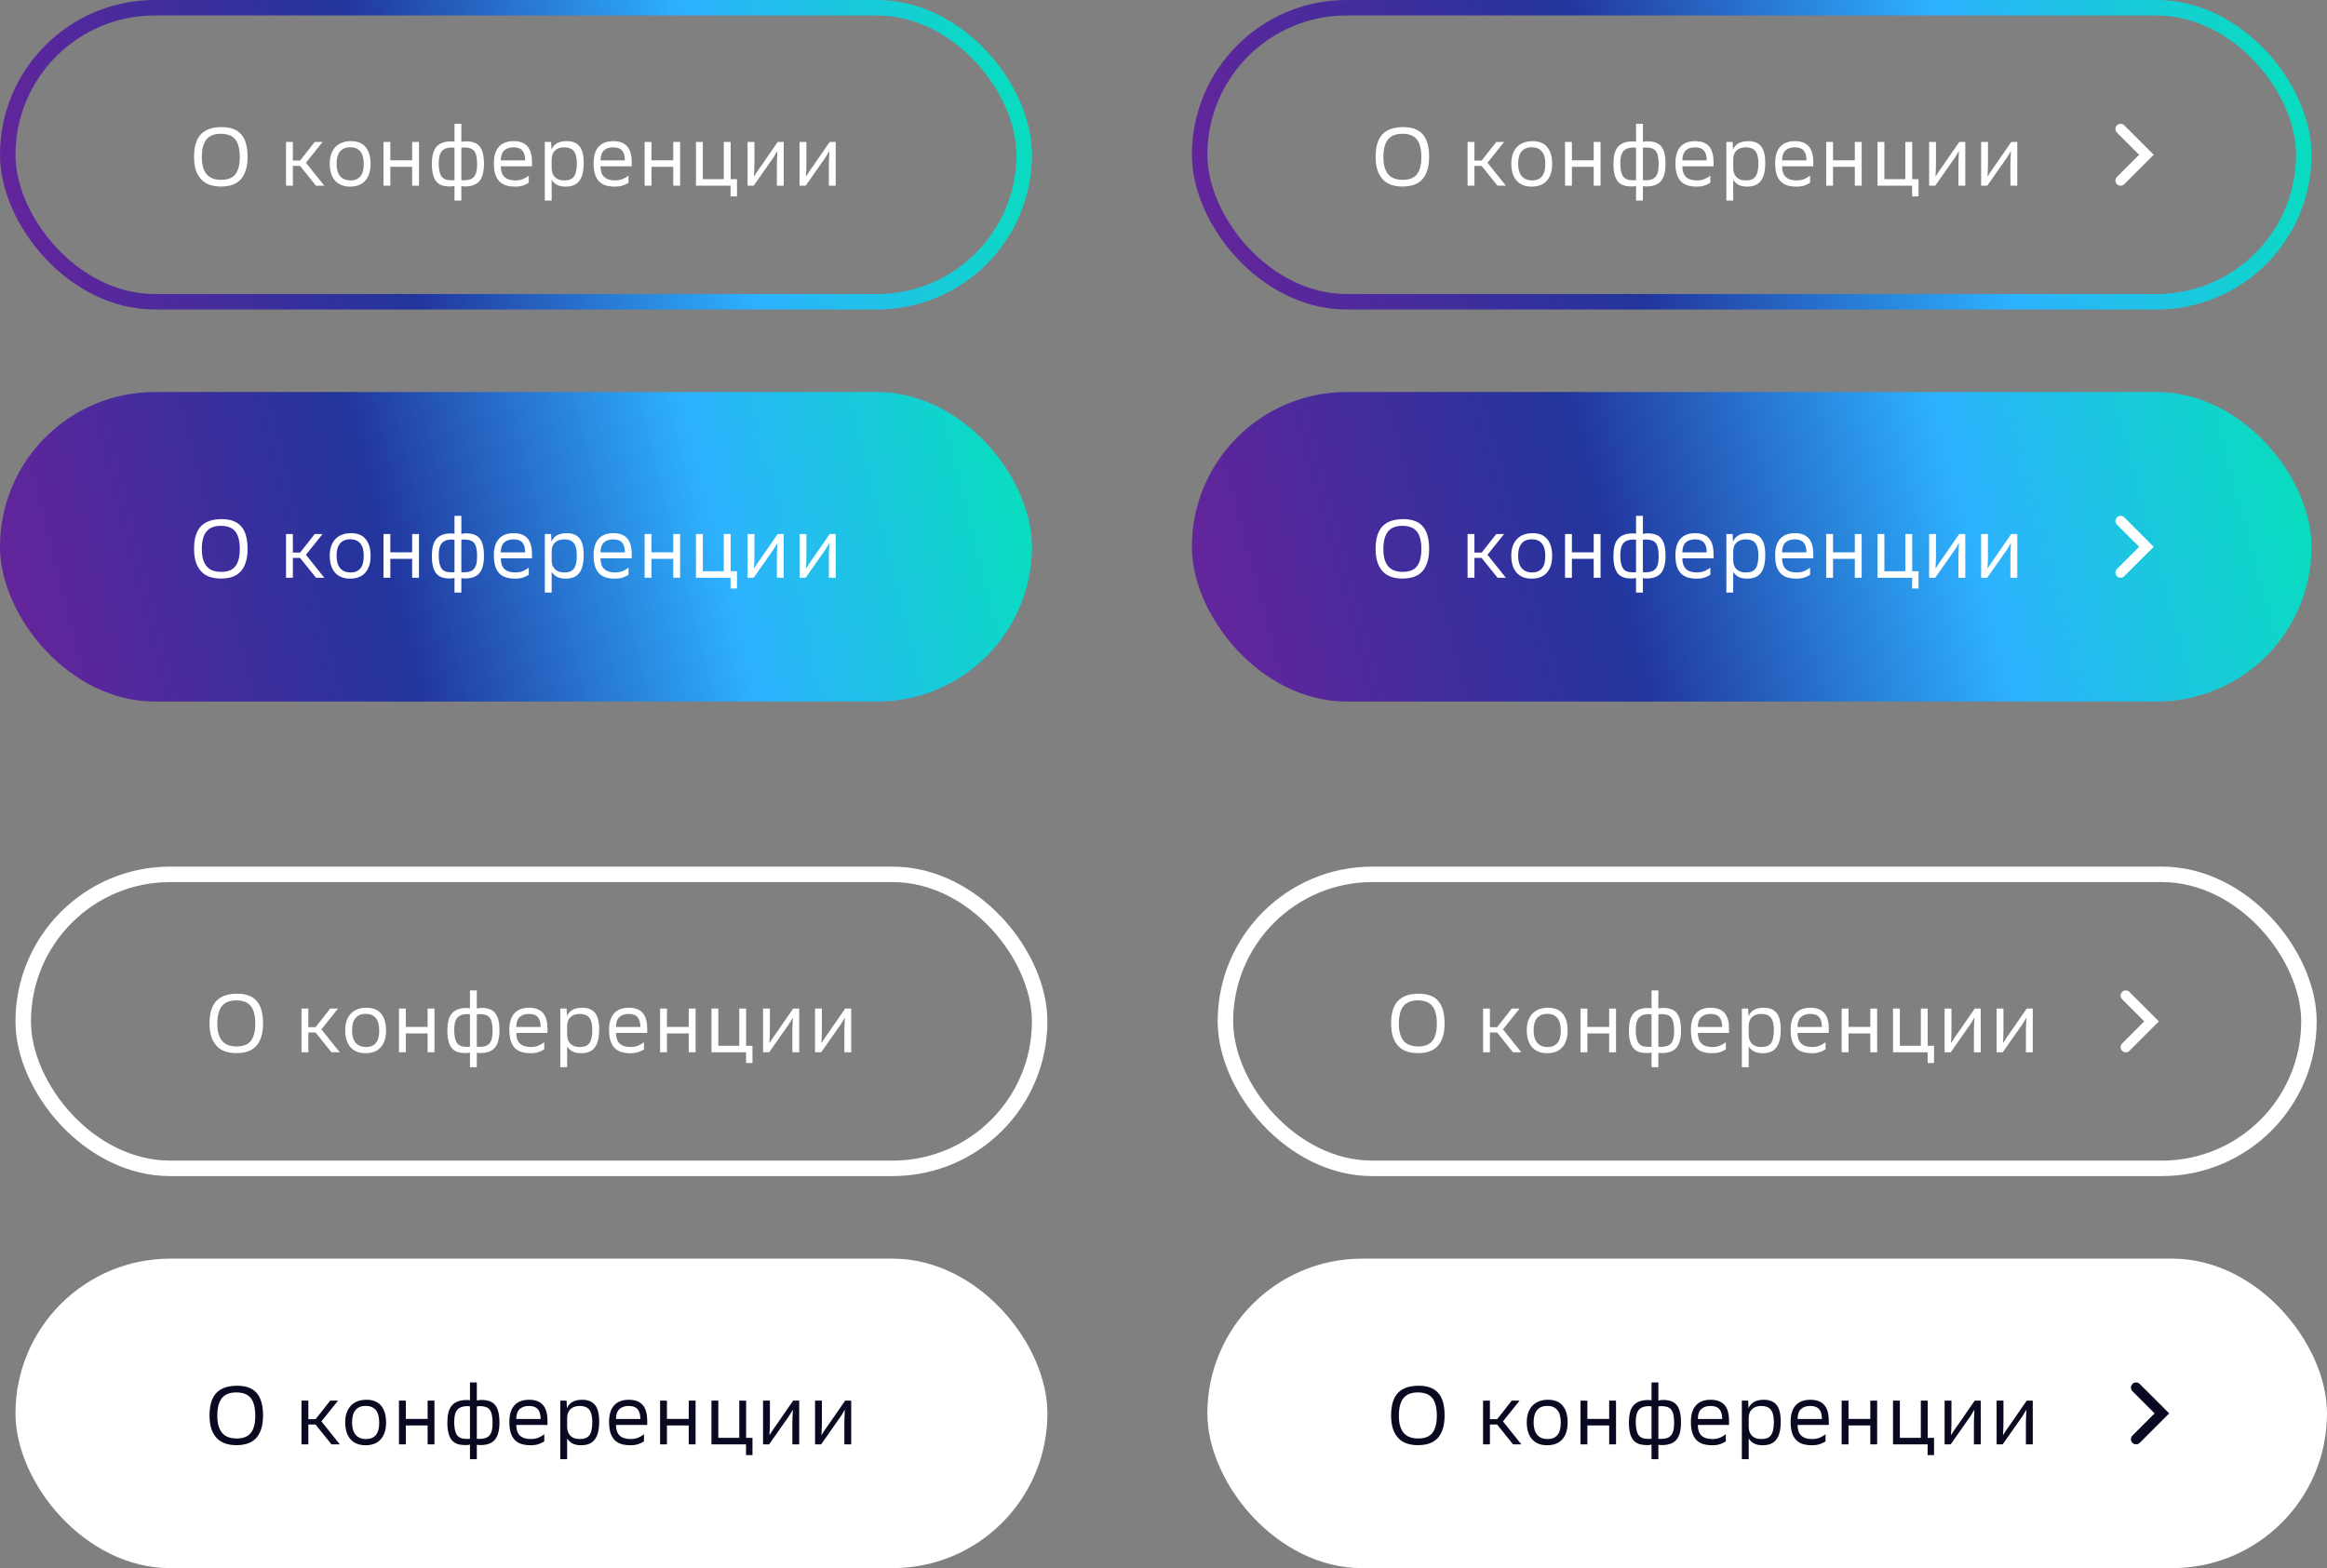 <?xml version="1.0" encoding="UTF-8"?> <svg xmlns="http://www.w3.org/2000/svg" width="451" height="304" viewBox="0 0 451 304" fill="none"><rect x="0" y="0" width="451" height="304" fill="#808080" stroke="none"/><rect y="76" width="200" height="60" rx="30" fill="url(#paint0_linear_61_7004)"></rect><path d="M37.612 106.4C37.612 104.427 38.05 102.976 38.924 102.048C39.799 101.109 41.148 100.64 42.972 100.64C44.679 100.64 45.938 101.109 46.748 102.048C47.569 102.976 47.98 104.427 47.98 106.4C47.98 107.445 47.858 108.331 47.612 109.056C47.377 109.781 47.036 110.379 46.588 110.848C46.14 111.307 45.596 111.643 44.956 111.856C44.316 112.059 43.591 112.16 42.78 112.16C42.044 112.16 41.356 112.059 40.716 111.856C40.087 111.653 39.543 111.323 39.084 110.864C38.626 110.405 38.263 109.813 37.996 109.088C37.74 108.352 37.612 107.456 37.612 106.4ZM39.116 106.448C39.116 107.28 39.207 107.979 39.388 108.544C39.569 109.099 39.825 109.552 40.156 109.904C40.487 110.245 40.882 110.491 41.34 110.64C41.799 110.789 42.306 110.864 42.86 110.864C43.425 110.864 43.932 110.789 44.38 110.64C44.828 110.491 45.207 110.245 45.516 109.904C45.825 109.552 46.06 109.099 46.22 108.544C46.391 107.979 46.476 107.28 46.476 106.448C46.476 105.595 46.391 104.88 46.22 104.304C46.06 103.728 45.82 103.264 45.5 102.912C45.18 102.56 44.791 102.309 44.332 102.16C43.873 102.011 43.356 101.936 42.78 101.936C41.522 101.936 40.593 102.309 39.996 103.056C39.41 103.792 39.116 104.923 39.116 106.448ZM58.154 108.16H56.762V112H55.434V103.52H56.762V107.12H58.17L61.002 103.52H62.522L59.29 107.552L62.858 112H61.242L58.154 108.16ZM63.905 107.728C63.905 106.992 64.007 106.352 64.209 105.808C64.412 105.264 64.695 104.811 65.057 104.448C65.42 104.085 65.852 103.813 66.353 103.632C66.865 103.451 67.425 103.36 68.033 103.36C68.609 103.36 69.132 103.445 69.601 103.616C70.071 103.787 70.465 104.053 70.785 104.416C71.116 104.779 71.372 105.237 71.553 105.792C71.735 106.347 71.825 107.008 71.825 107.776C71.825 108.576 71.719 109.253 71.505 109.808C71.303 110.363 71.02 110.816 70.657 111.168C70.305 111.52 69.889 111.776 69.409 111.936C68.929 112.096 68.412 112.176 67.857 112.176C66.588 112.176 65.612 111.787 64.929 111.008C64.247 110.229 63.905 109.136 63.905 107.728ZM65.233 107.776C65.233 108.789 65.463 109.579 65.921 110.144C66.391 110.699 67.073 110.976 67.969 110.976C68.759 110.976 69.377 110.725 69.825 110.224C70.273 109.712 70.497 108.896 70.497 107.776V107.728C70.497 106.651 70.268 105.851 69.809 105.328C69.361 104.805 68.711 104.544 67.857 104.544C67.015 104.544 66.364 104.816 65.905 105.36C65.457 105.893 65.233 106.683 65.233 107.728V107.776ZM74.325 103.52H75.653V107.072H79.877V103.52H81.205V112H79.877V108.336H75.653V112H74.325V103.52ZM88.086 114.88V112.032C87.937 112.085 87.793 112.117 87.654 112.128C87.526 112.139 87.371 112.144 87.19 112.144C86.582 112.144 86.059 112.069 85.622 111.92C85.185 111.76 84.822 111.504 84.534 111.152C84.257 110.8 84.049 110.347 83.91 109.792C83.772 109.237 83.702 108.56 83.702 107.76C83.702 107.067 83.766 106.448 83.894 105.904C84.022 105.36 84.23 104.907 84.518 104.544C84.817 104.171 85.206 103.888 85.686 103.696C86.166 103.504 86.758 103.408 87.462 103.408C87.718 103.408 87.926 103.429 88.086 103.472V100H89.414V103.504C89.564 103.461 89.702 103.435 89.83 103.424C89.958 103.403 90.118 103.392 90.31 103.392C90.918 103.392 91.441 103.472 91.878 103.632C92.316 103.781 92.673 104.027 92.95 104.368C93.238 104.709 93.451 105.163 93.59 105.728C93.729 106.283 93.798 106.96 93.798 107.76C93.798 109.307 93.499 110.427 92.902 111.12C92.316 111.803 91.382 112.144 90.102 112.144C89.889 112.144 89.659 112.123 89.414 112.08V114.88H88.086ZM87.35 110.944C87.596 110.944 87.755 110.944 87.83 110.944C87.915 110.944 88.001 110.933 88.086 110.912V104.656C88.001 104.635 87.921 104.619 87.846 104.608C87.782 104.597 87.692 104.592 87.574 104.592C86.7 104.592 86.054 104.827 85.638 105.296C85.233 105.755 85.03 106.533 85.03 107.632C85.03 108.784 85.201 109.627 85.542 110.16C85.894 110.683 86.497 110.944 87.35 110.944ZM89.414 110.896C89.531 110.917 89.617 110.933 89.67 110.944C89.724 110.944 89.809 110.944 89.926 110.944C90.374 110.944 90.758 110.891 91.078 110.784C91.398 110.677 91.659 110.507 91.862 110.272C92.076 110.027 92.23 109.712 92.326 109.328C92.422 108.933 92.47 108.453 92.47 107.888C92.47 107.237 92.422 106.699 92.326 106.272C92.241 105.845 92.097 105.509 91.894 105.264C91.692 105.019 91.436 104.848 91.126 104.752C90.817 104.645 90.444 104.592 90.006 104.592C89.846 104.592 89.729 104.597 89.654 104.608C89.579 104.619 89.499 104.635 89.414 104.656V110.896ZM97.062 108.24C97.062 109.157 97.296 109.845 97.766 110.304C98.246 110.752 98.955 110.976 99.894 110.976C100.438 110.976 100.928 110.885 101.366 110.704C101.803 110.512 102.176 110.293 102.486 110.048V111.424C102.272 111.573 101.942 111.739 101.494 111.92C101.046 112.091 100.502 112.176 99.862 112.176C99.179 112.176 98.576 112.096 98.054 111.936C97.542 111.765 97.11 111.499 96.758 111.136C96.416 110.763 96.155 110.293 95.974 109.728C95.803 109.152 95.718 108.453 95.718 107.632C95.718 106.235 96.043 105.173 96.694 104.448C97.344 103.723 98.294 103.36 99.542 103.36C100.192 103.36 100.747 103.456 101.206 103.648C101.664 103.84 102.032 104.112 102.31 104.464C102.587 104.816 102.79 105.243 102.918 105.744C103.046 106.235 103.11 106.779 103.11 107.376V108.24H97.062ZM99.526 104.56C98.747 104.56 98.139 104.768 97.702 105.184C97.275 105.589 97.062 106.224 97.062 107.088H101.782C101.782 106.224 101.6 105.589 101.238 105.184C100.886 104.768 100.315 104.56 99.526 104.56ZM105.59 103.52H106.806L106.886 105.008C107.334 103.909 108.321 103.36 109.846 103.36C110.945 103.36 111.766 103.691 112.31 104.352C112.854 105.003 113.126 106.08 113.126 107.584C113.126 108.405 113.052 109.109 112.902 109.696C112.753 110.272 112.529 110.747 112.23 111.12C111.942 111.483 111.58 111.749 111.142 111.92C110.705 112.091 110.198 112.176 109.622 112.176C108.897 112.176 108.316 112.048 107.878 111.792C107.452 111.525 107.132 111.216 106.918 110.864V114.88H105.59V103.52ZM106.918 108.592C106.918 109.328 107.126 109.909 107.542 110.336C107.969 110.763 108.572 110.976 109.35 110.976C109.798 110.976 110.177 110.917 110.486 110.8C110.796 110.683 111.046 110.491 111.238 110.224C111.43 109.957 111.569 109.616 111.654 109.2C111.75 108.784 111.798 108.272 111.798 107.664C111.798 107.088 111.745 106.603 111.638 106.208C111.532 105.803 111.377 105.483 111.174 105.248C110.972 105.003 110.716 104.827 110.406 104.72C110.108 104.613 109.761 104.56 109.366 104.56C108.95 104.56 108.588 104.619 108.278 104.736C107.969 104.853 107.713 105.019 107.51 105.232C107.308 105.435 107.158 105.68 107.062 105.968C106.966 106.256 106.918 106.565 106.918 106.896V108.592ZM116.39 108.24C116.39 109.157 116.625 109.845 117.094 110.304C117.574 110.752 118.283 110.976 119.222 110.976C119.766 110.976 120.257 110.885 120.694 110.704C121.131 110.512 121.505 110.293 121.814 110.048V111.424C121.601 111.573 121.27 111.739 120.822 111.92C120.374 112.091 119.83 112.176 119.19 112.176C118.507 112.176 117.905 112.096 117.382 111.936C116.87 111.765 116.438 111.499 116.086 111.136C115.745 110.763 115.483 110.293 115.302 109.728C115.131 109.152 115.046 108.453 115.046 107.632C115.046 106.235 115.371 105.173 116.022 104.448C116.673 103.723 117.622 103.36 118.87 103.36C119.521 103.36 120.075 103.456 120.534 103.648C120.993 103.84 121.361 104.112 121.638 104.464C121.915 104.816 122.118 105.243 122.246 105.744C122.374 106.235 122.438 106.779 122.438 107.376V108.24H116.39ZM118.854 104.56C118.075 104.56 117.467 104.768 117.03 105.184C116.603 105.589 116.39 106.224 116.39 107.088H121.11C121.11 106.224 120.929 105.589 120.566 105.184C120.214 104.768 119.643 104.56 118.854 104.56ZM124.934 103.52H126.262V107.072H130.486V103.52H131.814V112H130.486V108.336H126.262V112H124.934V103.52ZM134.888 103.52H136.216V110.736H140.28V103.52H141.608V110.736H142.84V114.08H141.592V112H134.888V103.52ZM144.888 103.52H146.216V107.648C146.216 108.149 146.205 108.635 146.184 109.104C146.162 109.563 146.141 109.899 146.12 110.112L146.184 110.144C146.386 109.803 146.6 109.472 146.824 109.152C147.048 108.821 147.277 108.496 147.512 108.176L150.728 103.52H151.896V112H150.568V108.576C150.568 108.267 150.568 107.957 150.568 107.648C150.578 107.328 150.589 107.024 150.6 106.736C150.61 106.448 150.621 106.187 150.632 105.952C150.642 105.707 150.653 105.509 150.664 105.36L150.616 105.344C150.477 105.589 150.296 105.899 150.072 106.272C149.848 106.635 149.613 106.976 149.368 107.296L146.072 112H144.888V103.52ZM154.966 103.52H156.294V107.648C156.294 108.149 156.283 108.635 156.262 109.104C156.24 109.563 156.219 109.899 156.198 110.112L156.262 110.144C156.464 109.803 156.678 109.472 156.902 109.152C157.126 108.821 157.355 108.496 157.59 108.176L160.806 103.52H161.974V112H160.646V108.576C160.646 108.267 160.646 107.957 160.646 107.648C160.656 107.328 160.667 107.024 160.678 106.736C160.688 106.448 160.699 106.187 160.71 105.952C160.72 105.707 160.731 105.509 160.742 105.36L160.694 105.344C160.555 105.589 160.374 105.899 160.15 106.272C159.926 106.635 159.691 106.976 159.446 107.296L156.15 112H154.966V103.52Z" fill="white"></path><rect x="1.5" y="1.5" width="197" height="57" rx="28.5" stroke="url(#paint1_linear_61_7004)" stroke-width="3"></rect><path d="M37.612 30.4C37.612 28.427 38.05 26.976 38.924 26.048C39.799 25.109 41.148 24.64 42.972 24.64C44.679 24.64 45.938 25.109 46.748 26.048C47.569 26.976 47.98 28.427 47.98 30.4C47.98 31.445 47.858 32.331 47.612 33.056C47.377 33.781 47.036 34.379 46.588 34.848C46.14 35.307 45.596 35.643 44.956 35.856C44.316 36.059 43.591 36.16 42.78 36.16C42.044 36.16 41.356 36.059 40.716 35.856C40.087 35.653 39.543 35.323 39.084 34.864C38.626 34.405 38.263 33.813 37.996 33.088C37.74 32.352 37.612 31.456 37.612 30.4ZM39.116 30.448C39.116 31.28 39.207 31.979 39.388 32.544C39.569 33.099 39.825 33.552 40.156 33.904C40.487 34.245 40.882 34.491 41.34 34.64C41.799 34.789 42.306 34.864 42.86 34.864C43.425 34.864 43.932 34.789 44.38 34.64C44.828 34.491 45.207 34.245 45.516 33.904C45.825 33.552 46.06 33.099 46.22 32.544C46.391 31.979 46.476 31.28 46.476 30.448C46.476 29.595 46.391 28.88 46.22 28.304C46.06 27.728 45.82 27.264 45.5 26.912C45.18 26.56 44.791 26.309 44.332 26.16C43.873 26.011 43.356 25.936 42.78 25.936C41.522 25.936 40.593 26.309 39.996 27.056C39.41 27.792 39.116 28.923 39.116 30.448ZM58.154 32.16H56.762V36H55.434V27.52H56.762V31.12H58.17L61.002 27.52H62.522L59.29 31.552L62.858 36H61.242L58.154 32.16ZM63.905 31.728C63.905 30.992 64.007 30.352 64.209 29.808C64.412 29.264 64.695 28.811 65.057 28.448C65.42 28.085 65.852 27.813 66.353 27.632C66.865 27.451 67.425 27.36 68.033 27.36C68.609 27.36 69.132 27.445 69.601 27.616C70.071 27.787 70.465 28.053 70.785 28.416C71.116 28.779 71.372 29.237 71.553 29.792C71.735 30.347 71.825 31.008 71.825 31.776C71.825 32.576 71.719 33.253 71.505 33.808C71.303 34.363 71.02 34.816 70.657 35.168C70.305 35.52 69.889 35.776 69.409 35.936C68.929 36.096 68.412 36.176 67.857 36.176C66.588 36.176 65.612 35.787 64.929 35.008C64.247 34.229 63.905 33.136 63.905 31.728ZM65.233 31.776C65.233 32.789 65.463 33.579 65.921 34.144C66.391 34.699 67.073 34.976 67.969 34.976C68.759 34.976 69.377 34.725 69.825 34.224C70.273 33.712 70.497 32.896 70.497 31.776V31.728C70.497 30.651 70.268 29.851 69.809 29.328C69.361 28.805 68.711 28.544 67.857 28.544C67.015 28.544 66.364 28.816 65.905 29.36C65.457 29.893 65.233 30.683 65.233 31.728V31.776ZM74.325 27.52H75.653V31.072H79.877V27.52H81.205V36H79.877V32.336H75.653V36H74.325V27.52ZM88.086 38.88V36.032C87.937 36.085 87.793 36.117 87.654 36.128C87.526 36.139 87.371 36.144 87.19 36.144C86.582 36.144 86.059 36.069 85.622 35.92C85.185 35.76 84.822 35.504 84.534 35.152C84.257 34.8 84.049 34.347 83.91 33.792C83.772 33.237 83.702 32.56 83.702 31.76C83.702 31.067 83.766 30.448 83.894 29.904C84.022 29.36 84.23 28.907 84.518 28.544C84.817 28.171 85.206 27.888 85.686 27.696C86.166 27.504 86.758 27.408 87.462 27.408C87.718 27.408 87.926 27.429 88.086 27.472V24H89.414V27.504C89.564 27.461 89.702 27.435 89.83 27.424C89.958 27.403 90.118 27.392 90.31 27.392C90.918 27.392 91.441 27.472 91.878 27.632C92.316 27.781 92.673 28.027 92.95 28.368C93.238 28.709 93.451 29.163 93.59 29.728C93.729 30.283 93.798 30.96 93.798 31.76C93.798 33.307 93.499 34.427 92.902 35.12C92.316 35.803 91.382 36.144 90.102 36.144C89.889 36.144 89.659 36.123 89.414 36.08V38.88H88.086ZM87.35 34.944C87.596 34.944 87.755 34.944 87.83 34.944C87.915 34.944 88.001 34.933 88.086 34.912V28.656C88.001 28.635 87.921 28.619 87.846 28.608C87.782 28.597 87.692 28.592 87.574 28.592C86.7 28.592 86.054 28.827 85.638 29.296C85.233 29.755 85.03 30.533 85.03 31.632C85.03 32.784 85.201 33.627 85.542 34.16C85.894 34.683 86.497 34.944 87.35 34.944ZM89.414 34.896C89.531 34.917 89.617 34.933 89.67 34.944C89.724 34.944 89.809 34.944 89.926 34.944C90.374 34.944 90.758 34.891 91.078 34.784C91.398 34.677 91.659 34.507 91.862 34.272C92.076 34.027 92.23 33.712 92.326 33.328C92.422 32.933 92.47 32.453 92.47 31.888C92.47 31.237 92.422 30.699 92.326 30.272C92.241 29.845 92.097 29.509 91.894 29.264C91.692 29.019 91.436 28.848 91.126 28.752C90.817 28.645 90.444 28.592 90.006 28.592C89.846 28.592 89.729 28.597 89.654 28.608C89.579 28.619 89.499 28.635 89.414 28.656V34.896ZM97.062 32.24C97.062 33.157 97.296 33.845 97.766 34.304C98.246 34.752 98.955 34.976 99.894 34.976C100.438 34.976 100.928 34.885 101.366 34.704C101.803 34.512 102.176 34.293 102.486 34.048V35.424C102.272 35.573 101.942 35.739 101.494 35.92C101.046 36.091 100.502 36.176 99.862 36.176C99.179 36.176 98.576 36.096 98.054 35.936C97.542 35.765 97.11 35.499 96.758 35.136C96.416 34.763 96.155 34.293 95.974 33.728C95.803 33.152 95.718 32.453 95.718 31.632C95.718 30.235 96.043 29.173 96.694 28.448C97.344 27.723 98.294 27.36 99.542 27.36C100.192 27.36 100.747 27.456 101.206 27.648C101.664 27.84 102.032 28.112 102.31 28.464C102.587 28.816 102.79 29.243 102.918 29.744C103.046 30.235 103.11 30.779 103.11 31.376V32.24H97.062ZM99.526 28.56C98.747 28.56 98.139 28.768 97.702 29.184C97.275 29.589 97.062 30.224 97.062 31.088H101.782C101.782 30.224 101.6 29.589 101.238 29.184C100.886 28.768 100.315 28.56 99.526 28.56ZM105.59 27.52H106.806L106.886 29.008C107.334 27.909 108.321 27.36 109.846 27.36C110.945 27.36 111.766 27.691 112.31 28.352C112.854 29.003 113.126 30.08 113.126 31.584C113.126 32.405 113.052 33.109 112.902 33.696C112.753 34.272 112.529 34.747 112.23 35.12C111.942 35.483 111.58 35.749 111.142 35.92C110.705 36.091 110.198 36.176 109.622 36.176C108.897 36.176 108.316 36.048 107.878 35.792C107.452 35.525 107.132 35.216 106.918 34.864V38.88H105.59V27.52ZM106.918 32.592C106.918 33.328 107.126 33.909 107.542 34.336C107.969 34.763 108.572 34.976 109.35 34.976C109.798 34.976 110.177 34.917 110.486 34.8C110.796 34.683 111.046 34.491 111.238 34.224C111.43 33.957 111.569 33.616 111.654 33.2C111.75 32.784 111.798 32.272 111.798 31.664C111.798 31.088 111.745 30.603 111.638 30.208C111.532 29.803 111.377 29.483 111.174 29.248C110.972 29.003 110.716 28.827 110.406 28.72C110.108 28.613 109.761 28.56 109.366 28.56C108.95 28.56 108.588 28.619 108.278 28.736C107.969 28.853 107.713 29.019 107.51 29.232C107.308 29.435 107.158 29.68 107.062 29.968C106.966 30.256 106.918 30.565 106.918 30.896V32.592ZM116.39 32.24C116.39 33.157 116.625 33.845 117.094 34.304C117.574 34.752 118.283 34.976 119.222 34.976C119.766 34.976 120.257 34.885 120.694 34.704C121.131 34.512 121.505 34.293 121.814 34.048V35.424C121.601 35.573 121.27 35.739 120.822 35.92C120.374 36.091 119.83 36.176 119.19 36.176C118.507 36.176 117.905 36.096 117.382 35.936C116.87 35.765 116.438 35.499 116.086 35.136C115.745 34.763 115.483 34.293 115.302 33.728C115.131 33.152 115.046 32.453 115.046 31.632C115.046 30.235 115.371 29.173 116.022 28.448C116.673 27.723 117.622 27.36 118.87 27.36C119.521 27.36 120.075 27.456 120.534 27.648C120.993 27.84 121.361 28.112 121.638 28.464C121.915 28.816 122.118 29.243 122.246 29.744C122.374 30.235 122.438 30.779 122.438 31.376V32.24H116.39ZM118.854 28.56C118.075 28.56 117.467 28.768 117.03 29.184C116.603 29.589 116.39 30.224 116.39 31.088H121.11C121.11 30.224 120.929 29.589 120.566 29.184C120.214 28.768 119.643 28.56 118.854 28.56ZM124.934 27.52H126.262V31.072H130.486V27.52H131.814V36H130.486V32.336H126.262V36H124.934V27.52ZM134.888 27.52H136.216V34.736H140.28V27.52H141.608V34.736H142.84V38.08H141.592V36H134.888V27.52ZM144.888 27.52H146.216V31.648C146.216 32.149 146.205 32.635 146.184 33.104C146.162 33.563 146.141 33.899 146.12 34.112L146.184 34.144C146.386 33.803 146.6 33.472 146.824 33.152C147.048 32.821 147.277 32.496 147.512 32.176L150.728 27.52H151.896V36H150.568V32.576C150.568 32.267 150.568 31.957 150.568 31.648C150.578 31.328 150.589 31.024 150.6 30.736C150.61 30.448 150.621 30.187 150.632 29.952C150.642 29.707 150.653 29.509 150.664 29.36L150.616 29.344C150.477 29.589 150.296 29.899 150.072 30.272C149.848 30.635 149.613 30.976 149.368 31.296L146.072 36H144.888V27.52ZM154.966 27.52H156.294V31.648C156.294 32.149 156.283 32.635 156.262 33.104C156.24 33.563 156.219 33.899 156.198 34.112L156.262 34.144C156.464 33.803 156.678 33.472 156.902 33.152C157.126 32.821 157.355 32.496 157.59 32.176L160.806 27.52H161.974V36H160.646V32.576C160.646 32.267 160.646 31.957 160.646 31.648C160.656 31.328 160.667 31.024 160.678 30.736C160.688 30.448 160.699 30.187 160.71 29.952C160.72 29.707 160.731 29.509 160.742 29.36L160.694 29.344C160.555 29.589 160.374 29.899 160.15 30.272C159.926 30.635 159.691 30.976 159.446 31.296L156.15 36H154.966V27.52Z" fill="white"></path><rect x="232.5" y="1.5" width="214" height="57" rx="28.5" stroke="url(#paint2_linear_61_7004)" stroke-width="3"></rect><path d="M266.612 30.4C266.612 28.427 267.05 26.976 267.924 26.048C268.799 25.109 270.148 24.64 271.972 24.64C273.679 24.64 274.938 25.109 275.748 26.048C276.57 26.976 276.98 28.427 276.98 30.4C276.98 31.445 276.858 32.331 276.612 33.056C276.378 33.781 276.036 34.379 275.588 34.848C275.14 35.307 274.596 35.643 273.956 35.856C273.316 36.059 272.591 36.16 271.78 36.16C271.044 36.16 270.356 36.059 269.716 35.856C269.087 35.653 268.543 35.323 268.084 34.864C267.626 34.405 267.263 33.813 266.996 33.088C266.74 32.352 266.612 31.456 266.612 30.4ZM268.116 30.448C268.116 31.28 268.207 31.979 268.388 32.544C268.57 33.099 268.826 33.552 269.156 33.904C269.487 34.245 269.882 34.491 270.34 34.64C270.799 34.789 271.306 34.864 271.86 34.864C272.426 34.864 272.932 34.789 273.38 34.64C273.828 34.491 274.207 34.245 274.516 33.904C274.826 33.552 275.06 33.099 275.22 32.544C275.391 31.979 275.476 31.28 275.476 30.448C275.476 29.595 275.391 28.88 275.22 28.304C275.06 27.728 274.82 27.264 274.5 26.912C274.18 26.56 273.791 26.309 273.332 26.16C272.874 26.011 272.356 25.936 271.78 25.936C270.522 25.936 269.594 26.309 268.996 27.056C268.41 27.792 268.116 28.923 268.116 30.448ZM287.154 32.16H285.762V36H284.434V27.52H285.762V31.12H287.17L290.002 27.52H291.522L288.29 31.552L291.858 36H290.242L287.154 32.16ZM292.905 31.728C292.905 30.992 293.007 30.352 293.209 29.808C293.412 29.264 293.695 28.811 294.057 28.448C294.42 28.085 294.852 27.813 295.353 27.632C295.865 27.451 296.425 27.36 297.033 27.36C297.609 27.36 298.132 27.445 298.601 27.616C299.071 27.787 299.465 28.053 299.785 28.416C300.116 28.779 300.372 29.237 300.553 29.792C300.735 30.347 300.825 31.008 300.825 31.776C300.825 32.576 300.719 33.253 300.505 33.808C300.303 34.363 300.02 34.816 299.657 35.168C299.305 35.52 298.889 35.776 298.409 35.936C297.929 36.096 297.412 36.176 296.857 36.176C295.588 36.176 294.612 35.787 293.929 35.008C293.247 34.229 292.905 33.136 292.905 31.728ZM294.233 31.776C294.233 32.789 294.463 33.579 294.921 34.144C295.391 34.699 296.073 34.976 296.969 34.976C297.759 34.976 298.377 34.725 298.825 34.224C299.273 33.712 299.497 32.896 299.497 31.776V31.728C299.497 30.651 299.268 29.851 298.809 29.328C298.361 28.805 297.711 28.544 296.857 28.544C296.015 28.544 295.364 28.816 294.905 29.36C294.457 29.893 294.233 30.683 294.233 31.728V31.776ZM303.325 27.52H304.653V31.072H308.877V27.52H310.205V36H308.877V32.336H304.653V36H303.325V27.52ZM317.086 38.88V36.032C316.937 36.085 316.793 36.117 316.654 36.128C316.526 36.139 316.372 36.144 316.19 36.144C315.582 36.144 315.06 36.069 314.622 35.92C314.185 35.76 313.822 35.504 313.534 35.152C313.257 34.8 313.049 34.347 312.91 33.792C312.772 33.237 312.702 32.56 312.702 31.76C312.702 31.067 312.766 30.448 312.894 29.904C313.022 29.36 313.23 28.907 313.518 28.544C313.817 28.171 314.206 27.888 314.686 27.696C315.166 27.504 315.758 27.408 316.462 27.408C316.718 27.408 316.926 27.429 317.086 27.472V24H318.414V27.504C318.564 27.461 318.702 27.435 318.83 27.424C318.958 27.403 319.118 27.392 319.31 27.392C319.918 27.392 320.441 27.472 320.878 27.632C321.316 27.781 321.673 28.027 321.95 28.368C322.238 28.709 322.452 29.163 322.59 29.728C322.729 30.283 322.798 30.96 322.798 31.76C322.798 33.307 322.5 34.427 321.902 35.12C321.316 35.803 320.382 36.144 319.102 36.144C318.889 36.144 318.66 36.123 318.414 36.08V38.88H317.086ZM316.35 34.944C316.596 34.944 316.756 34.944 316.83 34.944C316.916 34.944 317.001 34.933 317.086 34.912V28.656C317.001 28.635 316.921 28.619 316.846 28.608C316.782 28.597 316.692 28.592 316.574 28.592C315.7 28.592 315.054 28.827 314.638 29.296C314.233 29.755 314.03 30.533 314.03 31.632C314.03 32.784 314.201 33.627 314.542 34.16C314.894 34.683 315.497 34.944 316.35 34.944ZM318.414 34.896C318.532 34.917 318.617 34.933 318.67 34.944C318.724 34.944 318.809 34.944 318.926 34.944C319.374 34.944 319.758 34.891 320.078 34.784C320.398 34.677 320.66 34.507 320.862 34.272C321.076 34.027 321.23 33.712 321.326 33.328C321.422 32.933 321.47 32.453 321.47 31.888C321.47 31.237 321.422 30.699 321.326 30.272C321.241 29.845 321.097 29.509 320.894 29.264C320.692 29.019 320.436 28.848 320.126 28.752C319.817 28.645 319.444 28.592 319.006 28.592C318.846 28.592 318.729 28.597 318.654 28.608C318.58 28.619 318.5 28.635 318.414 28.656V34.896ZM326.062 32.24C326.062 33.157 326.296 33.845 326.766 34.304C327.246 34.752 327.955 34.976 328.894 34.976C329.438 34.976 329.928 34.885 330.366 34.704C330.803 34.512 331.176 34.293 331.486 34.048V35.424C331.272 35.573 330.942 35.739 330.494 35.92C330.046 36.091 329.502 36.176 328.862 36.176C328.179 36.176 327.576 36.096 327.054 35.936C326.542 35.765 326.11 35.499 325.758 35.136C325.416 34.763 325.155 34.293 324.974 33.728C324.803 33.152 324.718 32.453 324.718 31.632C324.718 30.235 325.043 29.173 325.694 28.448C326.344 27.723 327.294 27.36 328.542 27.36C329.192 27.36 329.747 27.456 330.206 27.648C330.664 27.84 331.032 28.112 331.31 28.464C331.587 28.816 331.79 29.243 331.918 29.744C332.046 30.235 332.11 30.779 332.11 31.376V32.24H326.062ZM328.526 28.56C327.747 28.56 327.139 28.768 326.702 29.184C326.275 29.589 326.062 30.224 326.062 31.088H330.782C330.782 30.224 330.6 29.589 330.238 29.184C329.886 28.768 329.315 28.56 328.526 28.56ZM334.59 27.52H335.806L335.886 29.008C336.334 27.909 337.321 27.36 338.846 27.36C339.945 27.36 340.766 27.691 341.31 28.352C341.854 29.003 342.126 30.08 342.126 31.584C342.126 32.405 342.052 33.109 341.902 33.696C341.753 34.272 341.529 34.747 341.23 35.12C340.942 35.483 340.58 35.749 340.142 35.92C339.705 36.091 339.198 36.176 338.622 36.176C337.897 36.176 337.316 36.048 336.878 35.792C336.452 35.525 336.132 35.216 335.918 34.864V38.88H334.59V27.52ZM335.918 32.592C335.918 33.328 336.126 33.909 336.542 34.336C336.969 34.763 337.572 34.976 338.35 34.976C338.798 34.976 339.177 34.917 339.486 34.8C339.796 34.683 340.046 34.491 340.238 34.224C340.43 33.957 340.569 33.616 340.654 33.2C340.75 32.784 340.798 32.272 340.798 31.664C340.798 31.088 340.745 30.603 340.638 30.208C340.532 29.803 340.377 29.483 340.174 29.248C339.972 29.003 339.716 28.827 339.406 28.72C339.108 28.613 338.761 28.56 338.366 28.56C337.95 28.56 337.588 28.619 337.278 28.736C336.969 28.853 336.713 29.019 336.51 29.232C336.308 29.435 336.158 29.68 336.062 29.968C335.966 30.256 335.918 30.565 335.918 30.896V32.592ZM345.39 32.24C345.39 33.157 345.625 33.845 346.094 34.304C346.574 34.752 347.283 34.976 348.222 34.976C348.766 34.976 349.257 34.885 349.694 34.704C350.131 34.512 350.505 34.293 350.814 34.048V35.424C350.601 35.573 350.27 35.739 349.822 35.92C349.374 36.091 348.83 36.176 348.19 36.176C347.507 36.176 346.905 36.096 346.382 35.936C345.87 35.765 345.438 35.499 345.086 35.136C344.745 34.763 344.483 34.293 344.302 33.728C344.131 33.152 344.046 32.453 344.046 31.632C344.046 30.235 344.371 29.173 345.022 28.448C345.673 27.723 346.622 27.36 347.87 27.36C348.521 27.36 349.075 27.456 349.534 27.648C349.993 27.84 350.361 28.112 350.638 28.464C350.915 28.816 351.118 29.243 351.246 29.744C351.374 30.235 351.438 30.779 351.438 31.376V32.24H345.39ZM347.854 28.56C347.075 28.56 346.467 28.768 346.03 29.184C345.603 29.589 345.39 30.224 345.39 31.088H350.11C350.11 30.224 349.929 29.589 349.566 29.184C349.214 28.768 348.643 28.56 347.854 28.56ZM353.934 27.52H355.262V31.072H359.486V27.52H360.814V36H359.486V32.336H355.262V36H353.934V27.52ZM363.888 27.52H365.216V34.736H369.28V27.52H370.608V34.736H371.84V38.08H370.592V36H363.888V27.52ZM373.888 27.52H375.216V31.648C375.216 32.149 375.205 32.635 375.184 33.104C375.162 33.563 375.141 33.899 375.12 34.112L375.184 34.144C375.386 33.803 375.6 33.472 375.824 33.152C376.048 32.821 376.277 32.496 376.512 32.176L379.728 27.52H380.896V36H379.568V32.576C379.568 32.267 379.568 31.957 379.568 31.648C379.578 31.328 379.589 31.024 379.6 30.736C379.61 30.448 379.621 30.187 379.632 29.952C379.642 29.707 379.653 29.509 379.664 29.36L379.616 29.344C379.477 29.589 379.296 29.899 379.072 30.272C378.848 30.635 378.613 30.976 378.368 31.296L375.072 36H373.888V27.52ZM383.966 27.52H385.294V31.648C385.294 32.149 385.283 32.635 385.262 33.104C385.24 33.563 385.219 33.899 385.198 34.112L385.262 34.144C385.464 33.803 385.678 33.472 385.902 33.152C386.126 32.821 386.355 32.496 386.59 32.176L389.806 27.52H390.974V36H389.646V32.576C389.646 32.267 389.646 31.957 389.646 31.648C389.656 31.328 389.667 31.024 389.678 30.736C389.688 30.448 389.699 30.187 389.71 29.952C389.72 29.707 389.731 29.509 389.742 29.36L389.694 29.344C389.555 29.589 389.374 29.899 389.15 30.272C388.926 30.635 388.691 30.976 388.446 31.296L385.15 36H383.966V27.52Z" fill="white"></path><path d="M411 25L416 30L411 35" stroke="white" stroke-width="2" stroke-linecap="round"></path><rect x="231" y="76" width="217" height="60" rx="30" fill="url(#paint3_linear_61_7004)"></rect><path d="M266.612 106.4C266.612 104.427 267.05 102.976 267.924 102.048C268.799 101.109 270.148 100.64 271.972 100.64C273.679 100.64 274.938 101.109 275.748 102.048C276.57 102.976 276.98 104.427 276.98 106.4C276.98 107.445 276.858 108.331 276.612 109.056C276.378 109.781 276.036 110.379 275.588 110.848C275.14 111.307 274.596 111.643 273.956 111.856C273.316 112.059 272.591 112.16 271.78 112.16C271.044 112.16 270.356 112.059 269.716 111.856C269.087 111.653 268.543 111.323 268.084 110.864C267.626 110.405 267.263 109.813 266.996 109.088C266.74 108.352 266.612 107.456 266.612 106.4ZM268.116 106.448C268.116 107.28 268.207 107.979 268.388 108.544C268.57 109.099 268.826 109.552 269.156 109.904C269.487 110.245 269.882 110.491 270.34 110.64C270.799 110.789 271.306 110.864 271.86 110.864C272.426 110.864 272.932 110.789 273.38 110.64C273.828 110.491 274.207 110.245 274.516 109.904C274.826 109.552 275.06 109.099 275.22 108.544C275.391 107.979 275.476 107.28 275.476 106.448C275.476 105.595 275.391 104.88 275.22 104.304C275.06 103.728 274.82 103.264 274.5 102.912C274.18 102.56 273.791 102.309 273.332 102.16C272.874 102.011 272.356 101.936 271.78 101.936C270.522 101.936 269.594 102.309 268.996 103.056C268.41 103.792 268.116 104.923 268.116 106.448ZM287.154 108.16H285.762V112H284.434V103.52H285.762V107.12H287.17L290.002 103.52H291.522L288.29 107.552L291.858 112H290.242L287.154 108.16ZM292.905 107.728C292.905 106.992 293.007 106.352 293.209 105.808C293.412 105.264 293.695 104.811 294.057 104.448C294.42 104.085 294.852 103.813 295.353 103.632C295.865 103.451 296.425 103.36 297.033 103.36C297.609 103.36 298.132 103.445 298.601 103.616C299.071 103.787 299.465 104.053 299.785 104.416C300.116 104.779 300.372 105.237 300.553 105.792C300.735 106.347 300.825 107.008 300.825 107.776C300.825 108.576 300.719 109.253 300.505 109.808C300.303 110.363 300.02 110.816 299.657 111.168C299.305 111.52 298.889 111.776 298.409 111.936C297.929 112.096 297.412 112.176 296.857 112.176C295.588 112.176 294.612 111.787 293.929 111.008C293.247 110.229 292.905 109.136 292.905 107.728ZM294.233 107.776C294.233 108.789 294.463 109.579 294.921 110.144C295.391 110.699 296.073 110.976 296.969 110.976C297.759 110.976 298.377 110.725 298.825 110.224C299.273 109.712 299.497 108.896 299.497 107.776V107.728C299.497 106.651 299.268 105.851 298.809 105.328C298.361 104.805 297.711 104.544 296.857 104.544C296.015 104.544 295.364 104.816 294.905 105.36C294.457 105.893 294.233 106.683 294.233 107.728V107.776ZM303.325 103.52H304.653V107.072H308.877V103.52H310.205V112H308.877V108.336H304.653V112H303.325V103.52ZM317.086 114.88V112.032C316.937 112.085 316.793 112.117 316.654 112.128C316.526 112.139 316.372 112.144 316.19 112.144C315.582 112.144 315.06 112.069 314.622 111.92C314.185 111.76 313.822 111.504 313.534 111.152C313.257 110.8 313.049 110.347 312.91 109.792C312.772 109.237 312.702 108.56 312.702 107.76C312.702 107.067 312.766 106.448 312.894 105.904C313.022 105.36 313.23 104.907 313.518 104.544C313.817 104.171 314.206 103.888 314.686 103.696C315.166 103.504 315.758 103.408 316.462 103.408C316.718 103.408 316.926 103.429 317.086 103.472V100H318.414V103.504C318.564 103.461 318.702 103.435 318.83 103.424C318.958 103.403 319.118 103.392 319.31 103.392C319.918 103.392 320.441 103.472 320.878 103.632C321.316 103.781 321.673 104.027 321.95 104.368C322.238 104.709 322.452 105.163 322.59 105.728C322.729 106.283 322.798 106.96 322.798 107.76C322.798 109.307 322.5 110.427 321.902 111.12C321.316 111.803 320.382 112.144 319.102 112.144C318.889 112.144 318.66 112.123 318.414 112.08V114.88H317.086ZM316.35 110.944C316.596 110.944 316.756 110.944 316.83 110.944C316.916 110.944 317.001 110.933 317.086 110.912V104.656C317.001 104.635 316.921 104.619 316.846 104.608C316.782 104.597 316.692 104.592 316.574 104.592C315.7 104.592 315.054 104.827 314.638 105.296C314.233 105.755 314.03 106.533 314.03 107.632C314.03 108.784 314.201 109.627 314.542 110.16C314.894 110.683 315.497 110.944 316.35 110.944ZM318.414 110.896C318.532 110.917 318.617 110.933 318.67 110.944C318.724 110.944 318.809 110.944 318.926 110.944C319.374 110.944 319.758 110.891 320.078 110.784C320.398 110.677 320.66 110.507 320.862 110.272C321.076 110.027 321.23 109.712 321.326 109.328C321.422 108.933 321.47 108.453 321.47 107.888C321.47 107.237 321.422 106.699 321.326 106.272C321.241 105.845 321.097 105.509 320.894 105.264C320.692 105.019 320.436 104.848 320.126 104.752C319.817 104.645 319.444 104.592 319.006 104.592C318.846 104.592 318.729 104.597 318.654 104.608C318.58 104.619 318.5 104.635 318.414 104.656V110.896ZM326.062 108.24C326.062 109.157 326.296 109.845 326.766 110.304C327.246 110.752 327.955 110.976 328.894 110.976C329.438 110.976 329.928 110.885 330.366 110.704C330.803 110.512 331.176 110.293 331.486 110.048V111.424C331.272 111.573 330.942 111.739 330.494 111.92C330.046 112.091 329.502 112.176 328.862 112.176C328.179 112.176 327.576 112.096 327.054 111.936C326.542 111.765 326.11 111.499 325.758 111.136C325.416 110.763 325.155 110.293 324.974 109.728C324.803 109.152 324.718 108.453 324.718 107.632C324.718 106.235 325.043 105.173 325.694 104.448C326.344 103.723 327.294 103.36 328.542 103.36C329.192 103.36 329.747 103.456 330.206 103.648C330.664 103.84 331.032 104.112 331.31 104.464C331.587 104.816 331.79 105.243 331.918 105.744C332.046 106.235 332.11 106.779 332.11 107.376V108.24H326.062ZM328.526 104.56C327.747 104.56 327.139 104.768 326.702 105.184C326.275 105.589 326.062 106.224 326.062 107.088H330.782C330.782 106.224 330.6 105.589 330.238 105.184C329.886 104.768 329.315 104.56 328.526 104.56ZM334.59 103.52H335.806L335.886 105.008C336.334 103.909 337.321 103.36 338.846 103.36C339.945 103.36 340.766 103.691 341.31 104.352C341.854 105.003 342.126 106.08 342.126 107.584C342.126 108.405 342.052 109.109 341.902 109.696C341.753 110.272 341.529 110.747 341.23 111.12C340.942 111.483 340.58 111.749 340.142 111.92C339.705 112.091 339.198 112.176 338.622 112.176C337.897 112.176 337.316 112.048 336.878 111.792C336.452 111.525 336.132 111.216 335.918 110.864V114.88H334.59V103.52ZM335.918 108.592C335.918 109.328 336.126 109.909 336.542 110.336C336.969 110.763 337.572 110.976 338.35 110.976C338.798 110.976 339.177 110.917 339.486 110.8C339.796 110.683 340.046 110.491 340.238 110.224C340.43 109.957 340.569 109.616 340.654 109.2C340.75 108.784 340.798 108.272 340.798 107.664C340.798 107.088 340.745 106.603 340.638 106.208C340.532 105.803 340.377 105.483 340.174 105.248C339.972 105.003 339.716 104.827 339.406 104.72C339.108 104.613 338.761 104.56 338.366 104.56C337.95 104.56 337.588 104.619 337.278 104.736C336.969 104.853 336.713 105.019 336.51 105.232C336.308 105.435 336.158 105.68 336.062 105.968C335.966 106.256 335.918 106.565 335.918 106.896V108.592ZM345.39 108.24C345.39 109.157 345.625 109.845 346.094 110.304C346.574 110.752 347.283 110.976 348.222 110.976C348.766 110.976 349.257 110.885 349.694 110.704C350.131 110.512 350.505 110.293 350.814 110.048V111.424C350.601 111.573 350.27 111.739 349.822 111.92C349.374 112.091 348.83 112.176 348.19 112.176C347.507 112.176 346.905 112.096 346.382 111.936C345.87 111.765 345.438 111.499 345.086 111.136C344.745 110.763 344.483 110.293 344.302 109.728C344.131 109.152 344.046 108.453 344.046 107.632C344.046 106.235 344.371 105.173 345.022 104.448C345.673 103.723 346.622 103.36 347.87 103.36C348.521 103.36 349.075 103.456 349.534 103.648C349.993 103.84 350.361 104.112 350.638 104.464C350.915 104.816 351.118 105.243 351.246 105.744C351.374 106.235 351.438 106.779 351.438 107.376V108.24H345.39ZM347.854 104.56C347.075 104.56 346.467 104.768 346.03 105.184C345.603 105.589 345.39 106.224 345.39 107.088H350.11C350.11 106.224 349.929 105.589 349.566 105.184C349.214 104.768 348.643 104.56 347.854 104.56ZM353.934 103.52H355.262V107.072H359.486V103.52H360.814V112H359.486V108.336H355.262V112H353.934V103.52ZM363.888 103.52H365.216V110.736H369.28V103.52H370.608V110.736H371.84V114.08H370.592V112H363.888V103.52ZM373.888 103.52H375.216V107.648C375.216 108.149 375.205 108.635 375.184 109.104C375.162 109.563 375.141 109.899 375.12 110.112L375.184 110.144C375.386 109.803 375.6 109.472 375.824 109.152C376.048 108.821 376.277 108.496 376.512 108.176L379.728 103.52H380.896V112H379.568V108.576C379.568 108.267 379.568 107.957 379.568 107.648C379.578 107.328 379.589 107.024 379.6 106.736C379.61 106.448 379.621 106.187 379.632 105.952C379.642 105.707 379.653 105.509 379.664 105.36L379.616 105.344C379.477 105.589 379.296 105.899 379.072 106.272C378.848 106.635 378.613 106.976 378.368 107.296L375.072 112H373.888V103.52ZM383.966 103.52H385.294V107.648C385.294 108.149 385.283 108.635 385.262 109.104C385.24 109.563 385.219 109.899 385.198 110.112L385.262 110.144C385.464 109.803 385.678 109.472 385.902 109.152C386.126 108.821 386.355 108.496 386.59 108.176L389.806 103.52H390.974V112H389.646V108.576C389.646 108.267 389.646 107.957 389.646 107.648C389.656 107.328 389.667 107.024 389.678 106.736C389.688 106.448 389.699 106.187 389.71 105.952C389.72 105.707 389.731 105.509 389.742 105.36L389.694 105.344C389.555 105.589 389.374 105.899 389.15 106.272C388.926 106.635 388.691 106.976 388.446 107.296L385.15 112H383.966V103.52Z" fill="white"></path><path d="M411 101L416 106L411 111" stroke="white" stroke-width="2" stroke-linecap="round"></path><rect x="3" y="244" width="200" height="60" rx="30" fill="white"></rect><path d="M40.612 274.4C40.612 272.427 41.05 270.976 41.924 270.048C42.799 269.109 44.148 268.64 45.972 268.64C47.679 268.64 48.938 269.109 49.748 270.048C50.569 270.976 50.98 272.427 50.98 274.4C50.98 275.445 50.858 276.331 50.612 277.056C50.377 277.781 50.036 278.379 49.588 278.848C49.14 279.307 48.596 279.643 47.956 279.856C47.316 280.059 46.591 280.16 45.78 280.16C45.044 280.16 44.356 280.059 43.716 279.856C43.087 279.653 42.543 279.323 42.084 278.864C41.626 278.405 41.263 277.813 40.996 277.088C40.74 276.352 40.612 275.456 40.612 274.4ZM42.116 274.448C42.116 275.28 42.207 275.979 42.388 276.544C42.569 277.099 42.825 277.552 43.156 277.904C43.487 278.245 43.882 278.491 44.34 278.64C44.799 278.789 45.306 278.864 45.86 278.864C46.425 278.864 46.932 278.789 47.38 278.64C47.828 278.491 48.207 278.245 48.516 277.904C48.825 277.552 49.06 277.099 49.22 276.544C49.391 275.979 49.476 275.28 49.476 274.448C49.476 273.595 49.391 272.88 49.22 272.304C49.06 271.728 48.82 271.264 48.5 270.912C48.18 270.56 47.791 270.309 47.332 270.16C46.873 270.011 46.356 269.936 45.78 269.936C44.522 269.936 43.593 270.309 42.996 271.056C42.41 271.792 42.116 272.923 42.116 274.448ZM61.154 276.16H59.762V280H58.434V271.52H59.762V275.12H61.17L64.002 271.52H65.522L62.29 275.552L65.858 280H64.242L61.154 276.16ZM66.905 275.728C66.905 274.992 67.007 274.352 67.209 273.808C67.412 273.264 67.695 272.811 68.057 272.448C68.42 272.085 68.852 271.813 69.353 271.632C69.865 271.451 70.425 271.36 71.033 271.36C71.609 271.36 72.132 271.445 72.601 271.616C73.071 271.787 73.465 272.053 73.785 272.416C74.116 272.779 74.372 273.237 74.553 273.792C74.735 274.347 74.825 275.008 74.825 275.776C74.825 276.576 74.719 277.253 74.505 277.808C74.303 278.363 74.02 278.816 73.657 279.168C73.305 279.52 72.889 279.776 72.409 279.936C71.929 280.096 71.412 280.176 70.857 280.176C69.588 280.176 68.612 279.787 67.929 279.008C67.247 278.229 66.905 277.136 66.905 275.728ZM68.233 275.776C68.233 276.789 68.463 277.579 68.921 278.144C69.391 278.699 70.073 278.976 70.969 278.976C71.759 278.976 72.377 278.725 72.825 278.224C73.273 277.712 73.497 276.896 73.497 275.776V275.728C73.497 274.651 73.268 273.851 72.809 273.328C72.361 272.805 71.711 272.544 70.857 272.544C70.015 272.544 69.364 272.816 68.905 273.36C68.457 273.893 68.233 274.683 68.233 275.728V275.776ZM77.325 271.52H78.653V275.072H82.877V271.52H84.205V280H82.877V276.336H78.653V280H77.325V271.52ZM91.086 282.88V280.032C90.937 280.085 90.793 280.117 90.654 280.128C90.526 280.139 90.371 280.144 90.19 280.144C89.582 280.144 89.059 280.069 88.622 279.92C88.185 279.76 87.822 279.504 87.534 279.152C87.257 278.8 87.049 278.347 86.91 277.792C86.772 277.237 86.702 276.56 86.702 275.76C86.702 275.067 86.766 274.448 86.894 273.904C87.022 273.36 87.23 272.907 87.518 272.544C87.817 272.171 88.206 271.888 88.686 271.696C89.166 271.504 89.758 271.408 90.462 271.408C90.718 271.408 90.926 271.429 91.086 271.472V268H92.414V271.504C92.564 271.461 92.702 271.435 92.83 271.424C92.958 271.403 93.118 271.392 93.31 271.392C93.918 271.392 94.441 271.472 94.878 271.632C95.316 271.781 95.673 272.027 95.95 272.368C96.238 272.709 96.451 273.163 96.59 273.728C96.729 274.283 96.798 274.96 96.798 275.76C96.798 277.307 96.499 278.427 95.902 279.12C95.316 279.803 94.382 280.144 93.102 280.144C92.889 280.144 92.659 280.123 92.414 280.08V282.88H91.086ZM90.35 278.944C90.596 278.944 90.755 278.944 90.83 278.944C90.915 278.944 91.001 278.933 91.086 278.912V272.656C91.001 272.635 90.921 272.619 90.846 272.608C90.782 272.597 90.692 272.592 90.574 272.592C89.7 272.592 89.054 272.827 88.638 273.296C88.233 273.755 88.03 274.533 88.03 275.632C88.03 276.784 88.201 277.627 88.542 278.16C88.894 278.683 89.497 278.944 90.35 278.944ZM92.414 278.896C92.531 278.917 92.617 278.933 92.67 278.944C92.724 278.944 92.809 278.944 92.926 278.944C93.374 278.944 93.758 278.891 94.078 278.784C94.398 278.677 94.659 278.507 94.862 278.272C95.076 278.027 95.23 277.712 95.326 277.328C95.422 276.933 95.47 276.453 95.47 275.888C95.47 275.237 95.422 274.699 95.326 274.272C95.241 273.845 95.097 273.509 94.894 273.264C94.692 273.019 94.436 272.848 94.126 272.752C93.817 272.645 93.444 272.592 93.006 272.592C92.846 272.592 92.729 272.597 92.654 272.608C92.579 272.619 92.499 272.635 92.414 272.656V278.896ZM100.062 276.24C100.062 277.157 100.296 277.845 100.766 278.304C101.246 278.752 101.955 278.976 102.894 278.976C103.438 278.976 103.928 278.885 104.366 278.704C104.803 278.512 105.176 278.293 105.486 278.048V279.424C105.272 279.573 104.942 279.739 104.494 279.92C104.046 280.091 103.502 280.176 102.862 280.176C102.179 280.176 101.576 280.096 101.054 279.936C100.542 279.765 100.11 279.499 99.758 279.136C99.416 278.763 99.155 278.293 98.974 277.728C98.803 277.152 98.718 276.453 98.718 275.632C98.718 274.235 99.043 273.173 99.694 272.448C100.344 271.723 101.294 271.36 102.542 271.36C103.192 271.36 103.747 271.456 104.206 271.648C104.664 271.84 105.032 272.112 105.31 272.464C105.587 272.816 105.79 273.243 105.918 273.744C106.046 274.235 106.11 274.779 106.11 275.376V276.24H100.062ZM102.526 272.56C101.747 272.56 101.139 272.768 100.702 273.184C100.275 273.589 100.062 274.224 100.062 275.088H104.782C104.782 274.224 104.6 273.589 104.238 273.184C103.886 272.768 103.315 272.56 102.526 272.56ZM108.59 271.52H109.806L109.886 273.008C110.334 271.909 111.321 271.36 112.846 271.36C113.945 271.36 114.766 271.691 115.31 272.352C115.854 273.003 116.126 274.08 116.126 275.584C116.126 276.405 116.052 277.109 115.902 277.696C115.753 278.272 115.529 278.747 115.23 279.12C114.942 279.483 114.58 279.749 114.142 279.92C113.705 280.091 113.198 280.176 112.622 280.176C111.897 280.176 111.316 280.048 110.878 279.792C110.452 279.525 110.132 279.216 109.918 278.864V282.88H108.59V271.52ZM109.918 276.592C109.918 277.328 110.126 277.909 110.542 278.336C110.969 278.763 111.572 278.976 112.35 278.976C112.798 278.976 113.177 278.917 113.486 278.8C113.796 278.683 114.046 278.491 114.238 278.224C114.43 277.957 114.569 277.616 114.654 277.2C114.75 276.784 114.798 276.272 114.798 275.664C114.798 275.088 114.745 274.603 114.638 274.208C114.532 273.803 114.377 273.483 114.174 273.248C113.972 273.003 113.716 272.827 113.406 272.72C113.108 272.613 112.761 272.56 112.366 272.56C111.95 272.56 111.588 272.619 111.278 272.736C110.969 272.853 110.713 273.019 110.51 273.232C110.308 273.435 110.158 273.68 110.062 273.968C109.966 274.256 109.918 274.565 109.918 274.896V276.592ZM119.39 276.24C119.39 277.157 119.625 277.845 120.094 278.304C120.574 278.752 121.283 278.976 122.222 278.976C122.766 278.976 123.257 278.885 123.694 278.704C124.131 278.512 124.505 278.293 124.814 278.048V279.424C124.601 279.573 124.27 279.739 123.822 279.92C123.374 280.091 122.83 280.176 122.19 280.176C121.507 280.176 120.905 280.096 120.382 279.936C119.87 279.765 119.438 279.499 119.086 279.136C118.745 278.763 118.483 278.293 118.302 277.728C118.131 277.152 118.046 276.453 118.046 275.632C118.046 274.235 118.371 273.173 119.022 272.448C119.673 271.723 120.622 271.36 121.87 271.36C122.521 271.36 123.075 271.456 123.534 271.648C123.993 271.84 124.361 272.112 124.638 272.464C124.915 272.816 125.118 273.243 125.246 273.744C125.374 274.235 125.438 274.779 125.438 275.376V276.24H119.39ZM121.854 272.56C121.075 272.56 120.467 272.768 120.03 273.184C119.603 273.589 119.39 274.224 119.39 275.088H124.11C124.11 274.224 123.929 273.589 123.566 273.184C123.214 272.768 122.643 272.56 121.854 272.56ZM127.934 271.52H129.262V275.072H133.486V271.52H134.814V280H133.486V276.336H129.262V280H127.934V271.52ZM137.888 271.52H139.216V278.736H143.28V271.52H144.608V278.736H145.84V282.08H144.592V280H137.888V271.52ZM147.888 271.52H149.216V275.648C149.216 276.149 149.205 276.635 149.184 277.104C149.162 277.563 149.141 277.899 149.12 278.112L149.184 278.144C149.386 277.803 149.6 277.472 149.824 277.152C150.048 276.821 150.277 276.496 150.512 276.176L153.728 271.52H154.896V280H153.568V276.576C153.568 276.267 153.568 275.957 153.568 275.648C153.578 275.328 153.589 275.024 153.6 274.736C153.61 274.448 153.621 274.187 153.632 273.952C153.642 273.707 153.653 273.509 153.664 273.36L153.616 273.344C153.477 273.589 153.296 273.899 153.072 274.272C152.848 274.635 152.613 274.976 152.368 275.296L149.072 280H147.888V271.52ZM157.966 271.52H159.294V275.648C159.294 276.149 159.283 276.635 159.262 277.104C159.24 277.563 159.219 277.899 159.198 278.112L159.262 278.144C159.464 277.803 159.678 277.472 159.902 277.152C160.126 276.821 160.355 276.496 160.59 276.176L163.806 271.52H164.974V280H163.646V276.576C163.646 276.267 163.646 275.957 163.646 275.648C163.656 275.328 163.667 275.024 163.678 274.736C163.688 274.448 163.699 274.187 163.71 273.952C163.72 273.707 163.731 273.509 163.742 273.36L163.694 273.344C163.555 273.589 163.374 273.899 163.15 274.272C162.926 274.635 162.691 274.976 162.446 275.296L159.15 280H157.966V271.52Z" fill="#090921"></path><rect x="4.5" y="169.5" width="197" height="57" rx="28.5" stroke="white" stroke-width="3"></rect><path d="M40.612 198.4C40.612 196.427 41.05 194.976 41.924 194.048C42.799 193.109 44.148 192.64 45.972 192.64C47.679 192.64 48.938 193.109 49.748 194.048C50.569 194.976 50.98 196.427 50.98 198.4C50.98 199.445 50.858 200.331 50.612 201.056C50.377 201.781 50.036 202.379 49.588 202.848C49.14 203.307 48.596 203.643 47.956 203.856C47.316 204.059 46.591 204.16 45.78 204.16C45.044 204.16 44.356 204.059 43.716 203.856C43.087 203.653 42.543 203.323 42.084 202.864C41.626 202.405 41.263 201.813 40.996 201.088C40.74 200.352 40.612 199.456 40.612 198.4ZM42.116 198.448C42.116 199.28 42.207 199.979 42.388 200.544C42.569 201.099 42.825 201.552 43.156 201.904C43.487 202.245 43.882 202.491 44.34 202.64C44.799 202.789 45.306 202.864 45.86 202.864C46.425 202.864 46.932 202.789 47.38 202.64C47.828 202.491 48.207 202.245 48.516 201.904C48.825 201.552 49.06 201.099 49.22 200.544C49.391 199.979 49.476 199.28 49.476 198.448C49.476 197.595 49.391 196.88 49.22 196.304C49.06 195.728 48.82 195.264 48.5 194.912C48.18 194.56 47.791 194.309 47.332 194.16C46.873 194.011 46.356 193.936 45.78 193.936C44.522 193.936 43.593 194.309 42.996 195.056C42.41 195.792 42.116 196.923 42.116 198.448ZM61.154 200.16H59.762V204H58.434V195.52H59.762V199.12H61.17L64.002 195.52H65.522L62.29 199.552L65.858 204H64.242L61.154 200.16ZM66.905 199.728C66.905 198.992 67.007 198.352 67.209 197.808C67.412 197.264 67.695 196.811 68.057 196.448C68.42 196.085 68.852 195.813 69.353 195.632C69.865 195.451 70.425 195.36 71.033 195.36C71.609 195.36 72.132 195.445 72.601 195.616C73.071 195.787 73.465 196.053 73.785 196.416C74.116 196.779 74.372 197.237 74.553 197.792C74.735 198.347 74.825 199.008 74.825 199.776C74.825 200.576 74.719 201.253 74.505 201.808C74.303 202.363 74.02 202.816 73.657 203.168C73.305 203.52 72.889 203.776 72.409 203.936C71.929 204.096 71.412 204.176 70.857 204.176C69.588 204.176 68.612 203.787 67.929 203.008C67.247 202.229 66.905 201.136 66.905 199.728ZM68.233 199.776C68.233 200.789 68.463 201.579 68.921 202.144C69.391 202.699 70.073 202.976 70.969 202.976C71.759 202.976 72.377 202.725 72.825 202.224C73.273 201.712 73.497 200.896 73.497 199.776V199.728C73.497 198.651 73.268 197.851 72.809 197.328C72.361 196.805 71.711 196.544 70.857 196.544C70.015 196.544 69.364 196.816 68.905 197.36C68.457 197.893 68.233 198.683 68.233 199.728V199.776ZM77.325 195.52H78.653V199.072H82.877V195.52H84.205V204H82.877V200.336H78.653V204H77.325V195.52ZM91.086 206.88V204.032C90.937 204.085 90.793 204.117 90.654 204.128C90.526 204.139 90.371 204.144 90.19 204.144C89.582 204.144 89.059 204.069 88.622 203.92C88.185 203.76 87.822 203.504 87.534 203.152C87.257 202.8 87.049 202.347 86.91 201.792C86.772 201.237 86.702 200.56 86.702 199.76C86.702 199.067 86.766 198.448 86.894 197.904C87.022 197.36 87.23 196.907 87.518 196.544C87.817 196.171 88.206 195.888 88.686 195.696C89.166 195.504 89.758 195.408 90.462 195.408C90.718 195.408 90.926 195.429 91.086 195.472V192H92.414V195.504C92.564 195.461 92.702 195.435 92.83 195.424C92.958 195.403 93.118 195.392 93.31 195.392C93.918 195.392 94.441 195.472 94.878 195.632C95.316 195.781 95.673 196.027 95.95 196.368C96.238 196.709 96.451 197.163 96.59 197.728C96.729 198.283 96.798 198.96 96.798 199.76C96.798 201.307 96.499 202.427 95.902 203.12C95.316 203.803 94.382 204.144 93.102 204.144C92.889 204.144 92.659 204.123 92.414 204.08V206.88H91.086ZM90.35 202.944C90.596 202.944 90.755 202.944 90.83 202.944C90.915 202.944 91.001 202.933 91.086 202.912V196.656C91.001 196.635 90.921 196.619 90.846 196.608C90.782 196.597 90.692 196.592 90.574 196.592C89.7 196.592 89.054 196.827 88.638 197.296C88.233 197.755 88.03 198.533 88.03 199.632C88.03 200.784 88.201 201.627 88.542 202.16C88.894 202.683 89.497 202.944 90.35 202.944ZM92.414 202.896C92.531 202.917 92.617 202.933 92.67 202.944C92.724 202.944 92.809 202.944 92.926 202.944C93.374 202.944 93.758 202.891 94.078 202.784C94.398 202.677 94.659 202.507 94.862 202.272C95.076 202.027 95.23 201.712 95.326 201.328C95.422 200.933 95.47 200.453 95.47 199.888C95.47 199.237 95.422 198.699 95.326 198.272C95.241 197.845 95.097 197.509 94.894 197.264C94.692 197.019 94.436 196.848 94.126 196.752C93.817 196.645 93.444 196.592 93.006 196.592C92.846 196.592 92.729 196.597 92.654 196.608C92.579 196.619 92.499 196.635 92.414 196.656V202.896ZM100.062 200.24C100.062 201.157 100.296 201.845 100.766 202.304C101.246 202.752 101.955 202.976 102.894 202.976C103.438 202.976 103.928 202.885 104.366 202.704C104.803 202.512 105.176 202.293 105.486 202.048V203.424C105.272 203.573 104.942 203.739 104.494 203.92C104.046 204.091 103.502 204.176 102.862 204.176C102.179 204.176 101.576 204.096 101.054 203.936C100.542 203.765 100.11 203.499 99.758 203.136C99.416 202.763 99.155 202.293 98.974 201.728C98.803 201.152 98.718 200.453 98.718 199.632C98.718 198.235 99.043 197.173 99.694 196.448C100.344 195.723 101.294 195.36 102.542 195.36C103.192 195.36 103.747 195.456 104.206 195.648C104.664 195.84 105.032 196.112 105.31 196.464C105.587 196.816 105.79 197.243 105.918 197.744C106.046 198.235 106.11 198.779 106.11 199.376V200.24H100.062ZM102.526 196.56C101.747 196.56 101.139 196.768 100.702 197.184C100.275 197.589 100.062 198.224 100.062 199.088H104.782C104.782 198.224 104.6 197.589 104.238 197.184C103.886 196.768 103.315 196.56 102.526 196.56ZM108.59 195.52H109.806L109.886 197.008C110.334 195.909 111.321 195.36 112.846 195.36C113.945 195.36 114.766 195.691 115.31 196.352C115.854 197.003 116.126 198.08 116.126 199.584C116.126 200.405 116.052 201.109 115.902 201.696C115.753 202.272 115.529 202.747 115.23 203.12C114.942 203.483 114.58 203.749 114.142 203.92C113.705 204.091 113.198 204.176 112.622 204.176C111.897 204.176 111.316 204.048 110.878 203.792C110.452 203.525 110.132 203.216 109.918 202.864V206.88H108.59V195.52ZM109.918 200.592C109.918 201.328 110.126 201.909 110.542 202.336C110.969 202.763 111.572 202.976 112.35 202.976C112.798 202.976 113.177 202.917 113.486 202.8C113.796 202.683 114.046 202.491 114.238 202.224C114.43 201.957 114.569 201.616 114.654 201.2C114.75 200.784 114.798 200.272 114.798 199.664C114.798 199.088 114.745 198.603 114.638 198.208C114.532 197.803 114.377 197.483 114.174 197.248C113.972 197.003 113.716 196.827 113.406 196.72C113.108 196.613 112.761 196.56 112.366 196.56C111.95 196.56 111.588 196.619 111.278 196.736C110.969 196.853 110.713 197.019 110.51 197.232C110.308 197.435 110.158 197.68 110.062 197.968C109.966 198.256 109.918 198.565 109.918 198.896V200.592ZM119.39 200.24C119.39 201.157 119.625 201.845 120.094 202.304C120.574 202.752 121.283 202.976 122.222 202.976C122.766 202.976 123.257 202.885 123.694 202.704C124.131 202.512 124.505 202.293 124.814 202.048V203.424C124.601 203.573 124.27 203.739 123.822 203.92C123.374 204.091 122.83 204.176 122.19 204.176C121.507 204.176 120.905 204.096 120.382 203.936C119.87 203.765 119.438 203.499 119.086 203.136C118.745 202.763 118.483 202.293 118.302 201.728C118.131 201.152 118.046 200.453 118.046 199.632C118.046 198.235 118.371 197.173 119.022 196.448C119.673 195.723 120.622 195.36 121.87 195.36C122.521 195.36 123.075 195.456 123.534 195.648C123.993 195.84 124.361 196.112 124.638 196.464C124.915 196.816 125.118 197.243 125.246 197.744C125.374 198.235 125.438 198.779 125.438 199.376V200.24H119.39ZM121.854 196.56C121.075 196.56 120.467 196.768 120.03 197.184C119.603 197.589 119.39 198.224 119.39 199.088H124.11C124.11 198.224 123.929 197.589 123.566 197.184C123.214 196.768 122.643 196.56 121.854 196.56ZM127.934 195.52H129.262V199.072H133.486V195.52H134.814V204H133.486V200.336H129.262V204H127.934V195.52ZM137.888 195.52H139.216V202.736H143.28V195.52H144.608V202.736H145.84V206.08H144.592V204H137.888V195.52ZM147.888 195.52H149.216V199.648C149.216 200.149 149.205 200.635 149.184 201.104C149.162 201.563 149.141 201.899 149.12 202.112L149.184 202.144C149.386 201.803 149.6 201.472 149.824 201.152C150.048 200.821 150.277 200.496 150.512 200.176L153.728 195.52H154.896V204H153.568V200.576C153.568 200.267 153.568 199.957 153.568 199.648C153.578 199.328 153.589 199.024 153.6 198.736C153.61 198.448 153.621 198.187 153.632 197.952C153.642 197.707 153.653 197.509 153.664 197.36L153.616 197.344C153.477 197.589 153.296 197.899 153.072 198.272C152.848 198.635 152.613 198.976 152.368 199.296L149.072 204H147.888V195.52ZM157.966 195.52H159.294V199.648C159.294 200.149 159.283 200.635 159.262 201.104C159.24 201.563 159.219 201.899 159.198 202.112L159.262 202.144C159.464 201.803 159.678 201.472 159.902 201.152C160.126 200.821 160.355 200.496 160.59 200.176L163.806 195.52H164.974V204H163.646V200.576C163.646 200.267 163.646 199.957 163.646 199.648C163.656 199.328 163.667 199.024 163.678 198.736C163.688 198.448 163.699 198.187 163.71 197.952C163.72 197.707 163.731 197.509 163.742 197.36L163.694 197.344C163.555 197.589 163.374 197.899 163.15 198.272C162.926 198.635 162.691 198.976 162.446 199.296L159.15 204H157.966V195.52Z" fill="white"></path><rect x="237.5" y="169.5" width="210" height="57" rx="28.5" stroke="white" stroke-width="3"></rect><path d="M269.612 198.4C269.612 196.427 270.05 194.976 270.924 194.048C271.799 193.109 273.148 192.64 274.972 192.64C276.679 192.64 277.938 193.109 278.748 194.048C279.57 194.976 279.98 196.427 279.98 198.4C279.98 199.445 279.858 200.331 279.612 201.056C279.378 201.781 279.036 202.379 278.588 202.848C278.14 203.307 277.596 203.643 276.956 203.856C276.316 204.059 275.591 204.16 274.78 204.16C274.044 204.16 273.356 204.059 272.716 203.856C272.087 203.653 271.543 203.323 271.084 202.864C270.626 202.405 270.263 201.813 269.996 201.088C269.74 200.352 269.612 199.456 269.612 198.4ZM271.116 198.448C271.116 199.28 271.207 199.979 271.388 200.544C271.57 201.099 271.826 201.552 272.156 201.904C272.487 202.245 272.882 202.491 273.34 202.64C273.799 202.789 274.306 202.864 274.86 202.864C275.426 202.864 275.932 202.789 276.38 202.64C276.828 202.491 277.207 202.245 277.516 201.904C277.826 201.552 278.06 201.099 278.22 200.544C278.391 199.979 278.476 199.28 278.476 198.448C278.476 197.595 278.391 196.88 278.22 196.304C278.06 195.728 277.82 195.264 277.5 194.912C277.18 194.56 276.791 194.309 276.332 194.16C275.874 194.011 275.356 193.936 274.78 193.936C273.522 193.936 272.594 194.309 271.996 195.056C271.41 195.792 271.116 196.923 271.116 198.448ZM290.154 200.16H288.762V204H287.434V195.52H288.762V199.12H290.17L293.002 195.52H294.522L291.29 199.552L294.858 204H293.242L290.154 200.16ZM295.905 199.728C295.905 198.992 296.007 198.352 296.209 197.808C296.412 197.264 296.695 196.811 297.057 196.448C297.42 196.085 297.852 195.813 298.353 195.632C298.865 195.451 299.425 195.36 300.033 195.36C300.609 195.36 301.132 195.445 301.601 195.616C302.071 195.787 302.465 196.053 302.785 196.416C303.116 196.779 303.372 197.237 303.553 197.792C303.735 198.347 303.825 199.008 303.825 199.776C303.825 200.576 303.719 201.253 303.505 201.808C303.303 202.363 303.02 202.816 302.657 203.168C302.305 203.52 301.889 203.776 301.409 203.936C300.929 204.096 300.412 204.176 299.857 204.176C298.588 204.176 297.612 203.787 296.929 203.008C296.247 202.229 295.905 201.136 295.905 199.728ZM297.233 199.776C297.233 200.789 297.463 201.579 297.921 202.144C298.391 202.699 299.073 202.976 299.969 202.976C300.759 202.976 301.377 202.725 301.825 202.224C302.273 201.712 302.497 200.896 302.497 199.776V199.728C302.497 198.651 302.268 197.851 301.809 197.328C301.361 196.805 300.711 196.544 299.857 196.544C299.015 196.544 298.364 196.816 297.905 197.36C297.457 197.893 297.233 198.683 297.233 199.728V199.776ZM306.325 195.52H307.653V199.072H311.877V195.52H313.205V204H311.877V200.336H307.653V204H306.325V195.52ZM320.086 206.88V204.032C319.937 204.085 319.793 204.117 319.654 204.128C319.526 204.139 319.372 204.144 319.19 204.144C318.582 204.144 318.06 204.069 317.622 203.92C317.185 203.76 316.822 203.504 316.534 203.152C316.257 202.8 316.049 202.347 315.91 201.792C315.772 201.237 315.702 200.56 315.702 199.76C315.702 199.067 315.766 198.448 315.894 197.904C316.022 197.36 316.23 196.907 316.518 196.544C316.817 196.171 317.206 195.888 317.686 195.696C318.166 195.504 318.758 195.408 319.462 195.408C319.718 195.408 319.926 195.429 320.086 195.472V192H321.414V195.504C321.564 195.461 321.702 195.435 321.83 195.424C321.958 195.403 322.118 195.392 322.31 195.392C322.918 195.392 323.441 195.472 323.878 195.632C324.316 195.781 324.673 196.027 324.95 196.368C325.238 196.709 325.452 197.163 325.59 197.728C325.729 198.283 325.798 198.96 325.798 199.76C325.798 201.307 325.5 202.427 324.902 203.12C324.316 203.803 323.382 204.144 322.102 204.144C321.889 204.144 321.66 204.123 321.414 204.08V206.88H320.086ZM319.35 202.944C319.596 202.944 319.756 202.944 319.83 202.944C319.916 202.944 320.001 202.933 320.086 202.912V196.656C320.001 196.635 319.921 196.619 319.846 196.608C319.782 196.597 319.692 196.592 319.574 196.592C318.7 196.592 318.054 196.827 317.638 197.296C317.233 197.755 317.03 198.533 317.03 199.632C317.03 200.784 317.201 201.627 317.542 202.16C317.894 202.683 318.497 202.944 319.35 202.944ZM321.414 202.896C321.532 202.917 321.617 202.933 321.67 202.944C321.724 202.944 321.809 202.944 321.926 202.944C322.374 202.944 322.758 202.891 323.078 202.784C323.398 202.677 323.66 202.507 323.862 202.272C324.076 202.027 324.23 201.712 324.326 201.328C324.422 200.933 324.47 200.453 324.47 199.888C324.47 199.237 324.422 198.699 324.326 198.272C324.241 197.845 324.097 197.509 323.894 197.264C323.692 197.019 323.436 196.848 323.126 196.752C322.817 196.645 322.444 196.592 322.006 196.592C321.846 196.592 321.729 196.597 321.654 196.608C321.58 196.619 321.5 196.635 321.414 196.656V202.896ZM329.062 200.24C329.062 201.157 329.296 201.845 329.766 202.304C330.246 202.752 330.955 202.976 331.894 202.976C332.438 202.976 332.928 202.885 333.366 202.704C333.803 202.512 334.176 202.293 334.486 202.048V203.424C334.272 203.573 333.942 203.739 333.494 203.92C333.046 204.091 332.502 204.176 331.862 204.176C331.179 204.176 330.576 204.096 330.054 203.936C329.542 203.765 329.11 203.499 328.758 203.136C328.416 202.763 328.155 202.293 327.974 201.728C327.803 201.152 327.718 200.453 327.718 199.632C327.718 198.235 328.043 197.173 328.694 196.448C329.344 195.723 330.294 195.36 331.542 195.36C332.192 195.36 332.747 195.456 333.206 195.648C333.664 195.84 334.032 196.112 334.31 196.464C334.587 196.816 334.79 197.243 334.918 197.744C335.046 198.235 335.11 198.779 335.11 199.376V200.24H329.062ZM331.526 196.56C330.747 196.56 330.139 196.768 329.702 197.184C329.275 197.589 329.062 198.224 329.062 199.088H333.782C333.782 198.224 333.6 197.589 333.238 197.184C332.886 196.768 332.315 196.56 331.526 196.56ZM337.59 195.52H338.806L338.886 197.008C339.334 195.909 340.321 195.36 341.846 195.36C342.945 195.36 343.766 195.691 344.31 196.352C344.854 197.003 345.126 198.08 345.126 199.584C345.126 200.405 345.052 201.109 344.902 201.696C344.753 202.272 344.529 202.747 344.23 203.12C343.942 203.483 343.58 203.749 343.142 203.92C342.705 204.091 342.198 204.176 341.622 204.176C340.897 204.176 340.316 204.048 339.878 203.792C339.452 203.525 339.132 203.216 338.918 202.864V206.88H337.59V195.52ZM338.918 200.592C338.918 201.328 339.126 201.909 339.542 202.336C339.969 202.763 340.572 202.976 341.35 202.976C341.798 202.976 342.177 202.917 342.486 202.8C342.796 202.683 343.046 202.491 343.238 202.224C343.43 201.957 343.569 201.616 343.654 201.2C343.75 200.784 343.798 200.272 343.798 199.664C343.798 199.088 343.745 198.603 343.638 198.208C343.532 197.803 343.377 197.483 343.174 197.248C342.972 197.003 342.716 196.827 342.406 196.72C342.108 196.613 341.761 196.56 341.366 196.56C340.95 196.56 340.588 196.619 340.278 196.736C339.969 196.853 339.713 197.019 339.51 197.232C339.308 197.435 339.158 197.68 339.062 197.968C338.966 198.256 338.918 198.565 338.918 198.896V200.592ZM348.39 200.24C348.39 201.157 348.625 201.845 349.094 202.304C349.574 202.752 350.283 202.976 351.222 202.976C351.766 202.976 352.257 202.885 352.694 202.704C353.131 202.512 353.505 202.293 353.814 202.048V203.424C353.601 203.573 353.27 203.739 352.822 203.92C352.374 204.091 351.83 204.176 351.19 204.176C350.507 204.176 349.905 204.096 349.382 203.936C348.87 203.765 348.438 203.499 348.086 203.136C347.745 202.763 347.483 202.293 347.302 201.728C347.131 201.152 347.046 200.453 347.046 199.632C347.046 198.235 347.371 197.173 348.022 196.448C348.673 195.723 349.622 195.36 350.87 195.36C351.521 195.36 352.075 195.456 352.534 195.648C352.993 195.84 353.361 196.112 353.638 196.464C353.915 196.816 354.118 197.243 354.246 197.744C354.374 198.235 354.438 198.779 354.438 199.376V200.24H348.39ZM350.854 196.56C350.075 196.56 349.467 196.768 349.03 197.184C348.603 197.589 348.39 198.224 348.39 199.088H353.11C353.11 198.224 352.929 197.589 352.566 197.184C352.214 196.768 351.643 196.56 350.854 196.56ZM356.934 195.52H358.262V199.072H362.486V195.52H363.814V204H362.486V200.336H358.262V204H356.934V195.52ZM366.888 195.52H368.216V202.736H372.28V195.52H373.608V202.736H374.84V206.08H373.592V204H366.888V195.52ZM376.888 195.52H378.216V199.648C378.216 200.149 378.205 200.635 378.184 201.104C378.162 201.563 378.141 201.899 378.12 202.112L378.184 202.144C378.386 201.803 378.6 201.472 378.824 201.152C379.048 200.821 379.277 200.496 379.512 200.176L382.728 195.52H383.896V204H382.568V200.576C382.568 200.267 382.568 199.957 382.568 199.648C382.578 199.328 382.589 199.024 382.6 198.736C382.61 198.448 382.621 198.187 382.632 197.952C382.642 197.707 382.653 197.509 382.664 197.36L382.616 197.344C382.477 197.589 382.296 197.899 382.072 198.272C381.848 198.635 381.613 198.976 381.368 199.296L378.072 204H376.888V195.52ZM386.966 195.52H388.294V199.648C388.294 200.149 388.283 200.635 388.262 201.104C388.24 201.563 388.219 201.899 388.198 202.112L388.262 202.144C388.464 201.803 388.678 201.472 388.902 201.152C389.126 200.821 389.355 200.496 389.59 200.176L392.806 195.52H393.974V204H392.646V200.576C392.646 200.267 392.646 199.957 392.646 199.648C392.656 199.328 392.667 199.024 392.678 198.736C392.688 198.448 392.699 198.187 392.71 197.952C392.72 197.707 392.731 197.509 392.742 197.36L392.694 197.344C392.555 197.589 392.374 197.899 392.15 198.272C391.926 198.635 391.691 198.976 391.446 199.296L388.15 204H386.966V195.52Z" fill="white"></path><path d="M412 193L417 198L412 203" stroke="white" stroke-width="2" stroke-linecap="round"></path><rect x="234" y="244" width="217" height="60" rx="30" fill="white"></rect><path d="M269.612 274.4C269.612 272.427 270.05 270.976 270.924 270.048C271.799 269.109 273.148 268.64 274.972 268.64C276.679 268.64 277.938 269.109 278.748 270.048C279.57 270.976 279.98 272.427 279.98 274.4C279.98 275.445 279.858 276.331 279.612 277.056C279.378 277.781 279.036 278.379 278.588 278.848C278.14 279.307 277.596 279.643 276.956 279.856C276.316 280.059 275.591 280.16 274.78 280.16C274.044 280.16 273.356 280.059 272.716 279.856C272.087 279.653 271.543 279.323 271.084 278.864C270.626 278.405 270.263 277.813 269.996 277.088C269.74 276.352 269.612 275.456 269.612 274.4ZM271.116 274.448C271.116 275.28 271.207 275.979 271.388 276.544C271.57 277.099 271.826 277.552 272.156 277.904C272.487 278.245 272.882 278.491 273.34 278.64C273.799 278.789 274.306 278.864 274.86 278.864C275.426 278.864 275.932 278.789 276.38 278.64C276.828 278.491 277.207 278.245 277.516 277.904C277.826 277.552 278.06 277.099 278.22 276.544C278.391 275.979 278.476 275.28 278.476 274.448C278.476 273.595 278.391 272.88 278.22 272.304C278.06 271.728 277.82 271.264 277.5 270.912C277.18 270.56 276.791 270.309 276.332 270.16C275.874 270.011 275.356 269.936 274.78 269.936C273.522 269.936 272.594 270.309 271.996 271.056C271.41 271.792 271.116 272.923 271.116 274.448ZM290.154 276.16H288.762V280H287.434V271.52H288.762V275.12H290.17L293.002 271.52H294.522L291.29 275.552L294.858 280H293.242L290.154 276.16ZM295.905 275.728C295.905 274.992 296.007 274.352 296.209 273.808C296.412 273.264 296.695 272.811 297.057 272.448C297.42 272.085 297.852 271.813 298.353 271.632C298.865 271.451 299.425 271.36 300.033 271.36C300.609 271.36 301.132 271.445 301.601 271.616C302.071 271.787 302.465 272.053 302.785 272.416C303.116 272.779 303.372 273.237 303.553 273.792C303.735 274.347 303.825 275.008 303.825 275.776C303.825 276.576 303.719 277.253 303.505 277.808C303.303 278.363 303.02 278.816 302.657 279.168C302.305 279.52 301.889 279.776 301.409 279.936C300.929 280.096 300.412 280.176 299.857 280.176C298.588 280.176 297.612 279.787 296.929 279.008C296.247 278.229 295.905 277.136 295.905 275.728ZM297.233 275.776C297.233 276.789 297.463 277.579 297.921 278.144C298.391 278.699 299.073 278.976 299.969 278.976C300.759 278.976 301.377 278.725 301.825 278.224C302.273 277.712 302.497 276.896 302.497 275.776V275.728C302.497 274.651 302.268 273.851 301.809 273.328C301.361 272.805 300.711 272.544 299.857 272.544C299.015 272.544 298.364 272.816 297.905 273.36C297.457 273.893 297.233 274.683 297.233 275.728V275.776ZM306.325 271.52H307.653V275.072H311.877V271.52H313.205V280H311.877V276.336H307.653V280H306.325V271.52ZM320.086 282.88V280.032C319.937 280.085 319.793 280.117 319.654 280.128C319.526 280.139 319.372 280.144 319.19 280.144C318.582 280.144 318.06 280.069 317.622 279.92C317.185 279.76 316.822 279.504 316.534 279.152C316.257 278.8 316.049 278.347 315.91 277.792C315.772 277.237 315.702 276.56 315.702 275.76C315.702 275.067 315.766 274.448 315.894 273.904C316.022 273.36 316.23 272.907 316.518 272.544C316.817 272.171 317.206 271.888 317.686 271.696C318.166 271.504 318.758 271.408 319.462 271.408C319.718 271.408 319.926 271.429 320.086 271.472V268H321.414V271.504C321.564 271.461 321.702 271.435 321.83 271.424C321.958 271.403 322.118 271.392 322.31 271.392C322.918 271.392 323.441 271.472 323.878 271.632C324.316 271.781 324.673 272.027 324.95 272.368C325.238 272.709 325.452 273.163 325.59 273.728C325.729 274.283 325.798 274.96 325.798 275.76C325.798 277.307 325.5 278.427 324.902 279.12C324.316 279.803 323.382 280.144 322.102 280.144C321.889 280.144 321.66 280.123 321.414 280.08V282.88H320.086ZM319.35 278.944C319.596 278.944 319.756 278.944 319.83 278.944C319.916 278.944 320.001 278.933 320.086 278.912V272.656C320.001 272.635 319.921 272.619 319.846 272.608C319.782 272.597 319.692 272.592 319.574 272.592C318.7 272.592 318.054 272.827 317.638 273.296C317.233 273.755 317.03 274.533 317.03 275.632C317.03 276.784 317.201 277.627 317.542 278.16C317.894 278.683 318.497 278.944 319.35 278.944ZM321.414 278.896C321.532 278.917 321.617 278.933 321.67 278.944C321.724 278.944 321.809 278.944 321.926 278.944C322.374 278.944 322.758 278.891 323.078 278.784C323.398 278.677 323.66 278.507 323.862 278.272C324.076 278.027 324.23 277.712 324.326 277.328C324.422 276.933 324.47 276.453 324.47 275.888C324.47 275.237 324.422 274.699 324.326 274.272C324.241 273.845 324.097 273.509 323.894 273.264C323.692 273.019 323.436 272.848 323.126 272.752C322.817 272.645 322.444 272.592 322.006 272.592C321.846 272.592 321.729 272.597 321.654 272.608C321.58 272.619 321.5 272.635 321.414 272.656V278.896ZM329.062 276.24C329.062 277.157 329.296 277.845 329.766 278.304C330.246 278.752 330.955 278.976 331.894 278.976C332.438 278.976 332.928 278.885 333.366 278.704C333.803 278.512 334.176 278.293 334.486 278.048V279.424C334.272 279.573 333.942 279.739 333.494 279.92C333.046 280.091 332.502 280.176 331.862 280.176C331.179 280.176 330.576 280.096 330.054 279.936C329.542 279.765 329.11 279.499 328.758 279.136C328.416 278.763 328.155 278.293 327.974 277.728C327.803 277.152 327.718 276.453 327.718 275.632C327.718 274.235 328.043 273.173 328.694 272.448C329.344 271.723 330.294 271.36 331.542 271.36C332.192 271.36 332.747 271.456 333.206 271.648C333.664 271.84 334.032 272.112 334.31 272.464C334.587 272.816 334.79 273.243 334.918 273.744C335.046 274.235 335.11 274.779 335.11 275.376V276.24H329.062ZM331.526 272.56C330.747 272.56 330.139 272.768 329.702 273.184C329.275 273.589 329.062 274.224 329.062 275.088H333.782C333.782 274.224 333.6 273.589 333.238 273.184C332.886 272.768 332.315 272.56 331.526 272.56ZM337.59 271.52H338.806L338.886 273.008C339.334 271.909 340.321 271.36 341.846 271.36C342.945 271.36 343.766 271.691 344.31 272.352C344.854 273.003 345.126 274.08 345.126 275.584C345.126 276.405 345.052 277.109 344.902 277.696C344.753 278.272 344.529 278.747 344.23 279.12C343.942 279.483 343.58 279.749 343.142 279.92C342.705 280.091 342.198 280.176 341.622 280.176C340.897 280.176 340.316 280.048 339.878 279.792C339.452 279.525 339.132 279.216 338.918 278.864V282.88H337.59V271.52ZM338.918 276.592C338.918 277.328 339.126 277.909 339.542 278.336C339.969 278.763 340.572 278.976 341.35 278.976C341.798 278.976 342.177 278.917 342.486 278.8C342.796 278.683 343.046 278.491 343.238 278.224C343.43 277.957 343.569 277.616 343.654 277.2C343.75 276.784 343.798 276.272 343.798 275.664C343.798 275.088 343.745 274.603 343.638 274.208C343.532 273.803 343.377 273.483 343.174 273.248C342.972 273.003 342.716 272.827 342.406 272.72C342.108 272.613 341.761 272.56 341.366 272.56C340.95 272.56 340.588 272.619 340.278 272.736C339.969 272.853 339.713 273.019 339.51 273.232C339.308 273.435 339.158 273.68 339.062 273.968C338.966 274.256 338.918 274.565 338.918 274.896V276.592ZM348.39 276.24C348.39 277.157 348.625 277.845 349.094 278.304C349.574 278.752 350.283 278.976 351.222 278.976C351.766 278.976 352.257 278.885 352.694 278.704C353.131 278.512 353.505 278.293 353.814 278.048V279.424C353.601 279.573 353.27 279.739 352.822 279.92C352.374 280.091 351.83 280.176 351.19 280.176C350.507 280.176 349.905 280.096 349.382 279.936C348.87 279.765 348.438 279.499 348.086 279.136C347.745 278.763 347.483 278.293 347.302 277.728C347.131 277.152 347.046 276.453 347.046 275.632C347.046 274.235 347.371 273.173 348.022 272.448C348.673 271.723 349.622 271.36 350.87 271.36C351.521 271.36 352.075 271.456 352.534 271.648C352.993 271.84 353.361 272.112 353.638 272.464C353.915 272.816 354.118 273.243 354.246 273.744C354.374 274.235 354.438 274.779 354.438 275.376V276.24H348.39ZM350.854 272.56C350.075 272.56 349.467 272.768 349.03 273.184C348.603 273.589 348.39 274.224 348.39 275.088H353.11C353.11 274.224 352.929 273.589 352.566 273.184C352.214 272.768 351.643 272.56 350.854 272.56ZM356.934 271.52H358.262V275.072H362.486V271.52H363.814V280H362.486V276.336H358.262V280H356.934V271.52ZM366.888 271.52H368.216V278.736H372.28V271.52H373.608V278.736H374.84V282.08H373.592V280H366.888V271.52ZM376.888 271.52H378.216V275.648C378.216 276.149 378.205 276.635 378.184 277.104C378.162 277.563 378.141 277.899 378.12 278.112L378.184 278.144C378.386 277.803 378.6 277.472 378.824 277.152C379.048 276.821 379.277 276.496 379.512 276.176L382.728 271.52H383.896V280H382.568V276.576C382.568 276.267 382.568 275.957 382.568 275.648C382.578 275.328 382.589 275.024 382.6 274.736C382.61 274.448 382.621 274.187 382.632 273.952C382.642 273.707 382.653 273.509 382.664 273.36L382.616 273.344C382.477 273.589 382.296 273.899 382.072 274.272C381.848 274.635 381.613 274.976 381.368 275.296L378.072 280H376.888V271.52ZM386.966 271.52H388.294V275.648C388.294 276.149 388.283 276.635 388.262 277.104C388.24 277.563 388.219 277.899 388.198 278.112L388.262 278.144C388.464 277.803 388.678 277.472 388.902 277.152C389.126 276.821 389.355 276.496 389.59 276.176L392.806 271.52H393.974V280H392.646V276.576C392.646 276.267 392.646 275.957 392.646 275.648C392.656 275.328 392.667 275.024 392.678 274.736C392.688 274.448 392.699 274.187 392.71 273.952C392.72 273.707 392.731 273.509 392.742 273.36L392.694 273.344C392.555 273.589 392.374 273.899 392.15 274.272C391.926 274.635 391.691 274.976 391.446 275.296L388.15 280H386.966V271.52Z" fill="#090921"></path><path d="M414 269L419 274L414 279" stroke="#090921" stroke-width="2" stroke-linecap="round"></path><defs><linearGradient id="paint0_linear_61_7004" x1="3.741" y1="152.899" x2="218.825" y2="99.555" gradientUnits="userSpaceOnUse"><stop stop-color="#6A239B"></stop><stop offset="0.358" stop-color="#22359D"></stop><stop offset="0.647" stop-color="#2DB2FF"></stop><stop offset="0.974" stop-color="#00E6B0"></stop></linearGradient><linearGradient id="paint1_linear_61_7004" x1="3.741" y1="76.899" x2="218.825" y2="23.555" gradientUnits="userSpaceOnUse"><stop stop-color="#6A239B"></stop><stop offset="0.358" stop-color="#22359D"></stop><stop offset="0.647" stop-color="#2DB2FF"></stop><stop offset="0.974" stop-color="#00E6B0"></stop></linearGradient><linearGradient id="paint2_linear_61_7004" x1="235.06" y1="76.899" x2="466.053" y2="14.739" gradientUnits="userSpaceOnUse"><stop stop-color="#6A239B"></stop><stop offset="0.358" stop-color="#22359D"></stop><stop offset="0.647" stop-color="#2DB2FF"></stop><stop offset="0.974" stop-color="#00E6B0"></stop></linearGradient><linearGradient id="paint3_linear_61_7004" x1="235.06" y1="152.899" x2="466.053" y2="90.74" gradientUnits="userSpaceOnUse"><stop stop-color="#6A239B"></stop><stop offset="0.358" stop-color="#22359D"></stop><stop offset="0.647" stop-color="#2DB2FF"></stop><stop offset="0.974" stop-color="#00E6B0"></stop></linearGradient></defs></svg> 